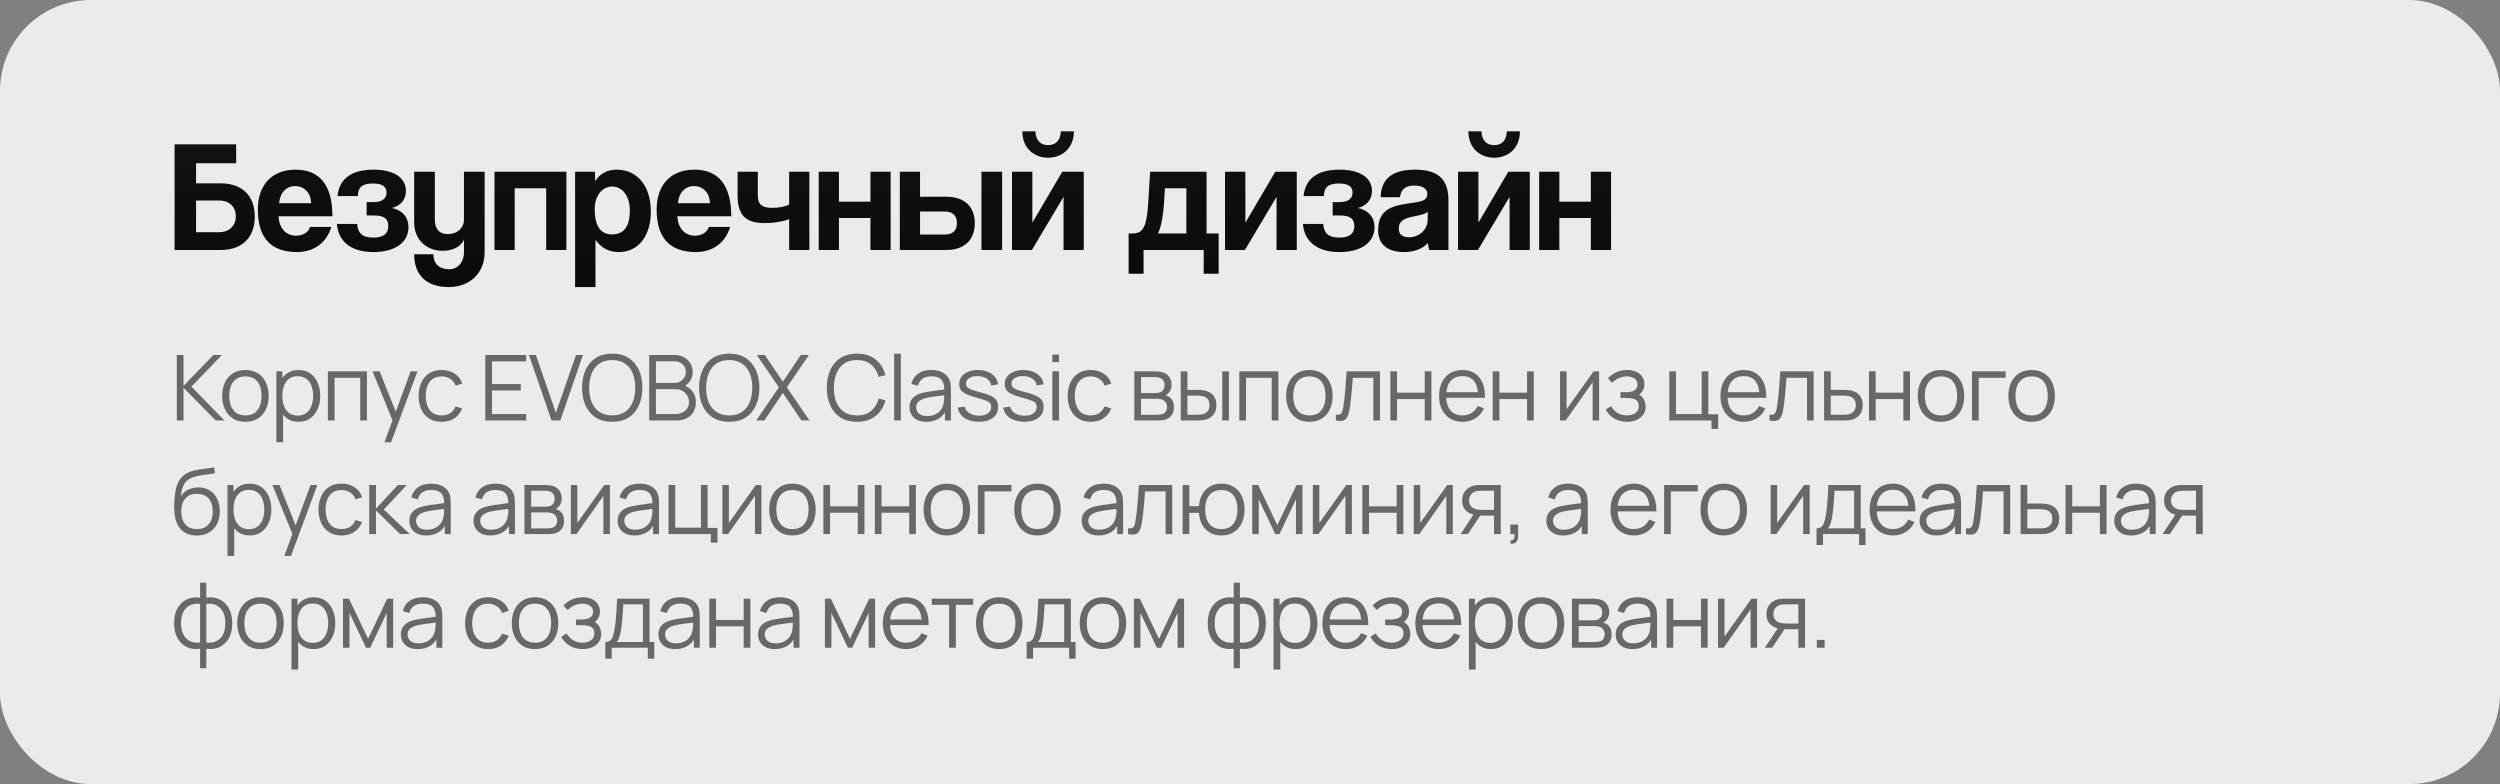 <?xml version="1.0" encoding="UTF-8"?> <svg xmlns="http://www.w3.org/2000/svg" width="220" height="69" viewBox="0 0 220 69" fill="none"><rect x="0" y="0" width="220" height="69" fill="#808080" stroke="none"/><rect width="220" height="69" rx="8" fill="#EBEAED"></rect><path d="M17.254 16.134H19.41C21.272 16.134 22.42 17.184 22.42 19.06C22.42 20.936 21.272 22 19.41 22H15.364V12.704H20.782V14.37H17.254V16.134ZM19.284 17.646H17.254V20.432H19.284C20.18 20.432 20.754 19.858 20.754 19.032C20.754 18.22 20.208 17.646 19.284 17.646ZM24.564 17.884H27.378C27.351 16.862 26.678 16.372 25.965 16.372C25.236 16.372 24.634 16.932 24.564 17.884ZM29.255 19.032H24.509C24.564 20.068 25.152 20.74 26.049 20.74C26.637 20.74 27.154 20.446 27.28 19.97H29.157C28.736 21.384 27.602 22.182 26.133 22.182C23.837 22.182 22.689 20.922 22.689 18.43C22.689 16.302 23.907 14.93 26.02 14.93C28.134 14.93 29.255 16.302 29.255 19.032ZM32.894 18.962H32.264V17.786H32.852C33.523 17.786 34.014 17.548 34.014 16.946C34.014 16.4 33.608 16.148 32.809 16.148C31.858 16.148 31.494 16.498 31.494 17.254H29.701C29.828 15.966 30.654 14.93 32.865 14.93C34.783 14.93 35.721 15.714 35.721 16.806C35.721 17.576 35.245 18.108 34.489 18.304C35.273 18.458 35.946 19.004 35.946 19.998C35.946 21.342 34.755 22.182 32.865 22.182C30.64 22.182 29.744 21.02 29.645 19.704H31.438C31.48 20.474 31.843 20.908 32.852 20.908C33.621 20.908 34.167 20.656 34.167 19.886C34.167 19.214 33.761 18.962 32.894 18.962ZM40.828 22.21V21.09C40.576 21.706 39.82 22.07 38.966 22.07C37.524 22.07 36.446 21.09 36.446 19.578V15.112H38.266V19.312C38.266 20.166 38.658 20.6 39.428 20.6C40.254 20.6 40.828 20.054 40.828 19.312V15.112H42.648V22.182C42.648 24.128 41.248 25.262 39.484 25.262C37.468 25.262 36.446 24.156 36.446 22.378H38.14C38.14 23.19 38.616 23.694 39.568 23.694C40.226 23.694 40.828 23.12 40.828 22.21ZM45.293 22H43.515V15.112H49.843V22H48.065V16.568H45.293V22ZM53.858 20.628C54.922 20.628 55.426 19.914 55.426 18.5C55.426 17.268 54.782 16.414 53.872 16.414C53.004 16.414 52.332 17.226 52.332 18.388C52.332 19.886 52.85 20.628 53.858 20.628ZM52.402 25.262H50.61V15.112H52.36L52.374 15.952C52.808 15.252 53.452 14.93 54.292 14.93C56.028 14.93 57.274 16.302 57.274 18.626C57.274 20.712 56.224 22.182 54.446 22.182C53.592 22.182 52.92 21.832 52.402 21.104V25.262ZM59.66 17.884H62.474C62.446 16.862 61.774 16.372 61.06 16.372C60.332 16.372 59.73 16.932 59.66 17.884ZM64.35 19.032H59.604C59.66 20.068 60.248 20.74 61.144 20.74C61.732 20.74 62.25 20.446 62.376 19.97H64.252C63.832 21.384 62.698 22.182 61.228 22.182C58.932 22.182 57.784 20.922 57.784 18.43C57.784 16.302 59.002 14.93 61.116 14.93C63.23 14.93 64.35 16.302 64.35 19.032ZM71.223 22H69.445V19.284C68.899 19.494 68.143 19.634 67.345 19.634C65.861 19.634 64.909 19.172 64.909 17.226V15.112H66.687V17.198C66.687 18.066 67.149 18.29 67.947 18.29C68.507 18.29 69.053 18.192 69.445 18.01V15.112H71.223V22ZM73.827 22H72.049V15.112H73.827V17.744H76.599V15.112H78.377V22H76.599V19.186H73.827V22ZM79.185 15.112H80.963V17.31H83.259C84.827 17.31 85.779 18.136 85.779 19.634C85.779 21.16 84.827 22 83.259 22H79.185V15.112ZM83.147 18.612H80.963V20.642H83.147C83.819 20.642 84.211 20.292 84.211 19.634C84.211 18.962 83.819 18.612 83.147 18.612ZM88.187 22H86.367V15.112H88.187V22ZM93.354 11.556H94.502C94.502 13.11 93.396 13.88 92.234 13.88C91.072 13.88 89.966 13.11 89.966 11.556H91.114C91.142 12.326 91.548 12.774 92.234 12.774C92.92 12.774 93.326 12.326 93.354 11.556ZM90.806 22H89.056V15.112H90.848V19.592L93.48 15.112H95.37V22H93.592V17.324L90.806 22ZM100.634 24.086H99.318V20.544H99.612C100.536 20.544 100.914 20.152 101.054 17.702L101.208 15.112H106.178V20.544H107.242V24.086H105.926V22H100.634V24.086ZM104.4 16.568H102.51L102.44 17.8C102.384 18.738 102.202 19.998 101.894 20.544H104.4V16.568ZM109.551 22H107.801V15.112H109.593V19.592L112.225 15.112H114.115V22H112.337V17.324L109.551 22ZM117.905 18.962H117.275V17.786H117.863C118.535 17.786 119.025 17.548 119.025 16.946C119.025 16.4 118.619 16.148 117.821 16.148C116.869 16.148 116.505 16.498 116.505 17.254H114.713C114.839 15.966 115.665 14.93 117.877 14.93C119.795 14.93 120.733 15.714 120.733 16.806C120.733 17.576 120.257 18.108 119.501 18.304C120.285 18.458 120.957 19.004 120.957 19.998C120.957 21.342 119.767 22.182 117.877 22.182C115.651 22.182 114.755 21.02 114.657 19.704H116.449C116.491 20.474 116.855 20.908 117.863 20.908C118.633 20.908 119.179 20.656 119.179 19.886C119.179 19.214 118.773 18.962 117.905 18.962ZM125.63 19.382L125.644 18.626C125.462 18.808 125.14 18.906 124.468 19.032C123.432 19.228 123.096 19.522 123.096 20.11C123.096 20.628 123.404 20.88 123.978 20.88C124.916 20.88 125.616 20.194 125.63 19.382ZM127.464 22H125.77C125.714 21.832 125.672 21.594 125.658 21.384C125.224 21.86 124.496 22.182 123.572 22.182C122.004 22.182 121.276 21.412 121.276 20.292C121.276 18.304 122.606 18.08 124.44 17.828C125.35 17.702 125.602 17.52 125.602 17.044C125.602 16.596 125.154 16.33 124.44 16.33C123.614 16.33 123.278 16.736 123.194 17.352H121.5C121.528 15.924 122.312 14.93 124.524 14.93C126.708 14.93 127.464 15.91 127.464 17.646V22ZM132.606 11.556H133.754C133.754 13.11 132.648 13.88 131.486 13.88C130.324 13.88 129.218 13.11 129.218 11.556H130.366C130.394 12.326 130.8 12.774 131.486 12.774C132.172 12.774 132.578 12.326 132.606 11.556ZM130.058 22H128.308V15.112H130.1V19.592L132.732 15.112H134.622V22H132.844V17.324L130.058 22ZM137.223 22H135.445V15.112H137.223V17.744H139.995V15.112H141.773V22H139.995V19.186H137.223V22Z" fill="url(#paint0_linear_1175_457)"></path><path opacity="0.6" d="M15.56 37V31.24H16.148V33.96L18.776 31.24H19.528L16.844 34.02L19.748 37H18.98L16.148 34.12V37H15.56ZM21.594 37.12C21.164 37.12 20.798 37.023 20.494 36.828C20.19 36.633 19.956 36.364 19.794 36.02C19.631 35.676 19.55 35.281 19.55 34.836C19.55 34.383 19.632 33.985 19.798 33.644C19.963 33.303 20.198 33.037 20.502 32.848C20.808 32.656 21.172 32.56 21.594 32.56C22.026 32.56 22.394 32.657 22.698 32.852C23.004 33.044 23.238 33.312 23.398 33.656C23.56 33.997 23.642 34.391 23.642 34.836C23.642 35.289 23.56 35.688 23.398 36.032C23.235 36.373 23 36.64 22.694 36.832C22.387 37.024 22.02 37.12 21.594 37.12ZM21.594 36.556C22.074 36.556 22.431 36.397 22.666 36.08C22.9 35.76 23.018 35.345 23.018 34.836C23.018 34.313 22.899 33.897 22.662 33.588C22.427 33.279 22.071 33.124 21.594 33.124C21.271 33.124 21.004 33.197 20.794 33.344C20.586 33.488 20.43 33.689 20.326 33.948C20.224 34.204 20.174 34.5 20.174 34.836C20.174 35.356 20.294 35.773 20.534 36.088C20.774 36.4 21.127 36.556 21.594 36.556ZM26.264 37.12C25.867 37.12 25.531 37.02 25.256 36.82C24.981 36.617 24.773 36.344 24.632 36C24.491 35.653 24.42 35.265 24.42 34.836C24.42 34.399 24.491 34.009 24.632 33.668C24.776 33.324 24.987 33.053 25.264 32.856C25.541 32.659 25.883 32.56 26.288 32.56C26.683 32.56 27.021 32.66 27.304 32.86C27.587 33.06 27.803 33.332 27.952 33.676C28.104 34.02 28.18 34.407 28.18 34.836C28.18 35.268 28.104 35.656 27.952 36C27.8 36.344 27.581 36.617 27.296 36.82C27.011 37.02 26.667 37.12 26.264 37.12ZM24.32 38.92V32.68H24.848V35.932H24.912V38.92H24.32ZM26.204 36.572C26.505 36.572 26.756 36.496 26.956 36.344C27.156 36.192 27.305 35.985 27.404 35.724C27.505 35.46 27.556 35.164 27.556 34.836C27.556 34.511 27.507 34.217 27.408 33.956C27.309 33.695 27.159 33.488 26.956 33.336C26.756 33.184 26.501 33.108 26.192 33.108C25.891 33.108 25.64 33.181 25.44 33.328C25.243 33.475 25.095 33.679 24.996 33.94C24.897 34.199 24.848 34.497 24.848 34.836C24.848 35.169 24.897 35.468 24.996 35.732C25.095 35.993 25.244 36.199 25.444 36.348C25.644 36.497 25.897 36.572 26.204 36.572ZM28.854 37V32.68H32.29V37H31.702V33.244H29.442V37H28.854ZM33.829 38.92L34.665 36.652L34.677 37.324L32.785 32.68H33.409L34.961 36.564H34.705L36.137 32.68H36.737L34.417 38.92H33.829ZM38.868 37.12C38.433 37.12 38.065 37.023 37.764 36.828C37.462 36.633 37.233 36.365 37.076 36.024C36.921 35.68 36.841 35.285 36.836 34.84C36.841 34.387 36.924 33.989 37.084 33.648C37.244 33.304 37.474 33.037 37.776 32.848C38.077 32.656 38.442 32.56 38.872 32.56C39.309 32.56 39.689 32.667 40.012 32.88C40.337 33.093 40.56 33.385 40.68 33.756L40.104 33.94C40.002 33.681 39.841 33.481 39.62 33.34C39.401 33.196 39.15 33.124 38.868 33.124C38.55 33.124 38.288 33.197 38.08 33.344C37.872 33.488 37.717 33.689 37.616 33.948C37.514 34.207 37.462 34.504 37.46 34.84C37.465 35.357 37.585 35.773 37.82 36.088C38.054 36.4 38.404 36.556 38.868 36.556C39.161 36.556 39.41 36.489 39.616 36.356C39.824 36.22 39.981 36.023 40.088 35.764L40.68 35.94C40.52 36.324 40.285 36.617 39.976 36.82C39.666 37.02 39.297 37.12 38.868 37.12ZM42.707 37V31.24H46.307V31.804H43.295V33.796H45.827V34.36H43.295V36.436H46.307V37H42.707ZM48.533 37L46.549 31.24H47.161L48.917 36.332L50.685 31.24H51.297L49.313 37H48.533ZM53.873 37.12C53.3 37.12 52.816 36.993 52.421 36.74C52.027 36.484 51.728 36.131 51.525 35.68C51.323 35.229 51.221 34.709 51.221 34.12C51.221 33.531 51.323 33.011 51.525 32.56C51.728 32.109 52.027 31.757 52.421 31.504C52.816 31.248 53.3 31.12 53.873 31.12C54.449 31.12 54.933 31.248 55.325 31.504C55.72 31.757 56.019 32.109 56.221 32.56C56.427 33.011 56.529 33.531 56.529 34.12C56.529 34.709 56.427 35.229 56.221 35.68C56.019 36.131 55.72 36.484 55.325 36.74C54.933 36.993 54.449 37.12 53.873 37.12ZM53.873 36.556C54.324 36.556 54.7 36.453 55.001 36.248C55.303 36.043 55.528 35.757 55.677 35.392C55.829 35.024 55.905 34.6 55.905 34.12C55.905 33.64 55.829 33.217 55.677 32.852C55.528 32.487 55.303 32.201 55.001 31.996C54.7 31.791 54.324 31.687 53.873 31.684C53.423 31.684 53.048 31.787 52.749 31.992C52.451 32.197 52.225 32.484 52.073 32.852C51.924 33.217 51.848 33.64 51.845 34.12C51.843 34.6 51.916 35.023 52.065 35.388C52.217 35.751 52.444 36.036 52.745 36.244C53.047 36.449 53.423 36.553 53.873 36.556ZM57.13 37V31.24H59.354C59.677 31.24 59.958 31.307 60.198 31.44C60.438 31.573 60.625 31.753 60.758 31.98C60.892 32.204 60.958 32.452 60.958 32.724C60.958 33.033 60.876 33.309 60.71 33.552C60.545 33.792 60.324 33.959 60.046 34.052L60.038 33.856C60.412 33.963 60.705 34.149 60.918 34.416C61.132 34.683 61.238 35.005 61.238 35.384C61.238 35.717 61.168 36.005 61.026 36.248C60.885 36.488 60.686 36.673 60.43 36.804C60.174 36.935 59.877 37 59.538 37H57.13ZM57.722 36.436H59.394C59.629 36.436 59.84 36.395 60.026 36.312C60.213 36.227 60.36 36.107 60.466 35.952C60.576 35.797 60.63 35.611 60.63 35.392C60.63 35.179 60.581 34.987 60.482 34.816C60.384 34.645 60.249 34.509 60.078 34.408C59.91 34.304 59.718 34.252 59.502 34.252H57.722V36.436ZM57.722 33.696H59.35C59.534 33.696 59.702 33.655 59.854 33.572C60.006 33.487 60.126 33.371 60.214 33.224C60.305 33.077 60.35 32.908 60.35 32.716C60.35 32.444 60.256 32.223 60.066 32.052C59.88 31.881 59.641 31.796 59.35 31.796H57.722V33.696ZM64.169 37.12C63.595 37.12 63.111 36.993 62.717 36.74C62.322 36.484 62.023 36.131 61.821 35.68C61.618 35.229 61.517 34.709 61.517 34.12C61.517 33.531 61.618 33.011 61.821 32.56C62.023 32.109 62.322 31.757 62.717 31.504C63.111 31.248 63.595 31.12 64.169 31.12C64.745 31.12 65.229 31.248 65.621 31.504C66.015 31.757 66.314 32.109 66.517 32.56C66.722 33.011 66.825 33.531 66.825 34.12C66.825 34.709 66.722 35.229 66.517 35.68C66.314 36.131 66.015 36.484 65.621 36.74C65.229 36.993 64.745 37.12 64.169 37.12ZM64.169 36.556C64.619 36.556 64.995 36.453 65.297 36.248C65.598 36.043 65.823 35.757 65.973 35.392C66.125 35.024 66.201 34.6 66.201 34.12C66.201 33.64 66.125 33.217 65.973 32.852C65.823 32.487 65.598 32.201 65.297 31.996C64.995 31.791 64.619 31.687 64.169 31.684C63.718 31.684 63.343 31.787 63.045 31.992C62.746 32.197 62.521 32.484 62.369 32.852C62.219 33.217 62.143 33.64 62.141 34.12C62.138 34.6 62.211 35.023 62.361 35.388C62.513 35.751 62.739 36.036 63.041 36.244C63.342 36.449 63.718 36.553 64.169 36.556ZM66.547 37L68.543 34.084L66.599 31.24H67.311L68.891 33.592L70.471 31.24H71.187L69.243 34.084L71.235 37H70.523L68.891 34.58L67.263 37H66.547ZM75.412 37.12C74.839 37.12 74.355 36.993 73.96 36.74C73.566 36.484 73.267 36.131 73.064 35.68C72.862 35.229 72.76 34.709 72.76 34.12C72.76 33.531 72.862 33.011 73.064 32.56C73.267 32.109 73.566 31.757 73.96 31.504C74.355 31.248 74.839 31.12 75.412 31.12C76.082 31.12 76.628 31.292 77.052 31.636C77.476 31.977 77.767 32.436 77.924 33.012L77.324 33.168C77.202 32.712 76.982 32.351 76.664 32.084C76.347 31.817 75.93 31.684 75.412 31.684C74.962 31.684 74.587 31.787 74.288 31.992C73.99 32.197 73.764 32.484 73.612 32.852C73.463 33.217 73.386 33.64 73.38 34.12C73.378 34.6 73.451 35.023 73.6 35.388C73.752 35.753 73.979 36.04 74.28 36.248C74.584 36.453 74.962 36.556 75.412 36.556C75.93 36.556 76.347 36.423 76.664 36.156C76.982 35.887 77.202 35.525 77.324 35.072L77.924 35.228C77.767 35.804 77.476 36.264 77.052 36.608C76.628 36.949 76.082 37.12 75.412 37.12ZM78.687 37V31.12H79.275V37H78.687ZM81.51 37.12C81.185 37.12 80.911 37.061 80.69 36.944C80.471 36.827 80.307 36.671 80.198 36.476C80.089 36.281 80.034 36.069 80.034 35.84C80.034 35.605 80.081 35.405 80.174 35.24C80.27 35.072 80.399 34.935 80.562 34.828C80.727 34.721 80.918 34.64 81.134 34.584C81.353 34.531 81.594 34.484 81.858 34.444C82.125 34.401 82.385 34.365 82.638 34.336C82.894 34.304 83.118 34.273 83.31 34.244L83.102 34.372C83.11 33.945 83.027 33.629 82.854 33.424C82.681 33.219 82.379 33.116 81.95 33.116C81.654 33.116 81.403 33.183 81.198 33.316C80.995 33.449 80.853 33.66 80.77 33.948L80.198 33.78C80.297 33.393 80.495 33.093 80.794 32.88C81.093 32.667 81.481 32.56 81.958 32.56C82.353 32.56 82.687 32.635 82.962 32.784C83.239 32.931 83.435 33.144 83.55 33.424C83.603 33.549 83.638 33.689 83.654 33.844C83.67 33.999 83.678 34.156 83.678 34.316V37H83.154V35.916L83.306 35.98C83.159 36.351 82.931 36.633 82.622 36.828C82.313 37.023 81.942 37.12 81.51 37.12ZM81.578 36.612C81.853 36.612 82.093 36.563 82.298 36.464C82.503 36.365 82.669 36.231 82.794 36.06C82.919 35.887 83.001 35.692 83.038 35.476C83.07 35.337 83.087 35.185 83.09 35.02C83.093 34.852 83.094 34.727 83.094 34.644L83.318 34.76C83.118 34.787 82.901 34.813 82.666 34.84C82.434 34.867 82.205 34.897 81.978 34.932C81.754 34.967 81.551 35.008 81.37 35.056C81.247 35.091 81.129 35.14 81.014 35.204C80.899 35.265 80.805 35.348 80.73 35.452C80.658 35.556 80.622 35.685 80.622 35.84C80.622 35.965 80.653 36.087 80.714 36.204C80.778 36.321 80.879 36.419 81.018 36.496C81.159 36.573 81.346 36.612 81.578 36.612ZM86.131 37.116C85.625 37.116 85.207 37.007 84.879 36.788C84.554 36.569 84.354 36.265 84.279 35.876L84.879 35.776C84.943 36.021 85.089 36.217 85.315 36.364C85.545 36.508 85.827 36.58 86.163 36.58C86.491 36.58 86.75 36.512 86.939 36.376C87.129 36.237 87.223 36.049 87.223 35.812C87.223 35.679 87.193 35.571 87.131 35.488C87.073 35.403 86.951 35.324 86.767 35.252C86.583 35.18 86.309 35.095 85.943 34.996C85.551 34.889 85.245 34.783 85.023 34.676C84.802 34.569 84.645 34.447 84.551 34.308C84.458 34.167 84.411 33.995 84.411 33.792C84.411 33.547 84.481 33.332 84.619 33.148C84.758 32.961 84.95 32.817 85.195 32.716C85.441 32.612 85.726 32.56 86.051 32.56C86.377 32.56 86.667 32.613 86.923 32.72C87.182 32.824 87.39 32.971 87.547 33.16C87.705 33.349 87.798 33.569 87.827 33.82L87.227 33.928C87.187 33.675 87.061 33.475 86.847 33.328C86.637 33.179 86.369 33.101 86.043 33.096C85.737 33.088 85.487 33.147 85.295 33.272C85.103 33.395 85.007 33.559 85.007 33.764C85.007 33.879 85.042 33.977 85.111 34.06C85.181 34.14 85.306 34.216 85.487 34.288C85.671 34.36 85.933 34.439 86.271 34.524C86.669 34.625 86.981 34.732 87.207 34.844C87.434 34.956 87.595 35.088 87.691 35.24C87.787 35.392 87.835 35.58 87.835 35.804C87.835 36.212 87.683 36.533 87.379 36.768C87.078 37 86.662 37.116 86.131 37.116ZM90.135 37.116C89.628 37.116 89.21 37.007 88.882 36.788C88.557 36.569 88.357 36.265 88.282 35.876L88.882 35.776C88.947 36.021 89.092 36.217 89.319 36.364C89.548 36.508 89.831 36.58 90.166 36.58C90.495 36.58 90.753 36.512 90.942 36.376C91.132 36.237 91.227 36.049 91.227 35.812C91.227 35.679 91.196 35.571 91.135 35.488C91.076 35.403 90.954 35.324 90.77 35.252C90.587 35.18 90.312 35.095 89.947 34.996C89.555 34.889 89.248 34.783 89.026 34.676C88.805 34.569 88.648 34.447 88.555 34.308C88.461 34.167 88.415 33.995 88.415 33.792C88.415 33.547 88.484 33.332 88.623 33.148C88.761 32.961 88.953 32.817 89.198 32.716C89.444 32.612 89.729 32.56 90.055 32.56C90.38 32.56 90.671 32.613 90.927 32.72C91.185 32.824 91.393 32.971 91.55 33.16C91.708 33.349 91.801 33.569 91.831 33.82L91.231 33.928C91.191 33.675 91.064 33.475 90.85 33.328C90.64 33.179 90.372 33.101 90.046 33.096C89.74 33.088 89.49 33.147 89.299 33.272C89.106 33.395 89.01 33.559 89.01 33.764C89.01 33.879 89.045 33.977 89.115 34.06C89.184 34.14 89.309 34.216 89.49 34.288C89.674 34.36 89.936 34.439 90.275 34.524C90.672 34.625 90.984 34.732 91.21 34.844C91.437 34.956 91.599 35.088 91.695 35.24C91.79 35.392 91.838 35.58 91.838 35.804C91.838 36.212 91.686 36.533 91.382 36.768C91.081 37 90.665 37.116 90.135 37.116ZM92.606 31.86V31.2H93.194V31.86H92.606ZM92.606 37V32.68H93.194V37H92.606ZM95.985 37.12C95.55 37.12 95.182 37.023 94.881 36.828C94.579 36.633 94.35 36.365 94.193 36.024C94.038 35.68 93.958 35.285 93.953 34.84C93.958 34.387 94.041 33.989 94.201 33.648C94.361 33.304 94.591 33.037 94.893 32.848C95.194 32.656 95.559 32.56 95.989 32.56C96.426 32.56 96.806 32.667 97.129 32.88C97.454 33.093 97.677 33.385 97.797 33.756L97.221 33.94C97.12 33.681 96.958 33.481 96.737 33.34C96.518 33.196 96.267 33.124 95.985 33.124C95.668 33.124 95.405 33.197 95.197 33.344C94.989 33.488 94.834 33.689 94.733 33.948C94.632 34.207 94.579 34.504 94.577 34.84C94.582 35.357 94.702 35.773 94.937 36.088C95.171 36.4 95.521 36.556 95.985 36.556C96.278 36.556 96.528 36.489 96.733 36.356C96.941 36.22 97.098 36.023 97.205 35.764L97.797 35.94C97.637 36.324 97.402 36.617 97.093 36.82C96.784 37.02 96.414 37.12 95.985 37.12ZM99.82 37V32.68H101.6C101.691 32.68 101.8 32.685 101.928 32.696C102.059 32.707 102.18 32.727 102.292 32.756C102.535 32.82 102.729 32.951 102.876 33.148C103.025 33.345 103.1 33.583 103.1 33.86C103.1 34.015 103.076 34.153 103.028 34.276C102.983 34.396 102.917 34.5 102.832 34.588C102.792 34.633 102.748 34.673 102.7 34.708C102.652 34.74 102.605 34.767 102.56 34.788C102.645 34.804 102.737 34.841 102.836 34.9C102.991 34.991 103.108 35.113 103.188 35.268C103.268 35.42 103.308 35.605 103.308 35.824C103.308 36.12 103.237 36.361 103.096 36.548C102.955 36.735 102.765 36.863 102.528 36.932C102.421 36.961 102.305 36.98 102.18 36.988C102.057 36.996 101.941 37 101.832 37H99.82ZM100.412 36.5H101.804C101.86 36.5 101.931 36.496 102.016 36.488C102.101 36.477 102.177 36.464 102.244 36.448C102.401 36.408 102.516 36.328 102.588 36.208C102.663 36.085 102.7 35.952 102.7 35.808C102.7 35.619 102.644 35.464 102.532 35.344C102.423 35.221 102.276 35.147 102.092 35.12C102.031 35.107 101.967 35.099 101.9 35.096C101.833 35.093 101.773 35.092 101.72 35.092H100.412V36.5ZM100.412 34.588H101.62C101.689 34.588 101.767 34.584 101.852 34.576C101.94 34.565 102.016 34.548 102.08 34.524C102.219 34.476 102.32 34.393 102.384 34.276C102.451 34.159 102.484 34.031 102.484 33.892C102.484 33.74 102.448 33.607 102.376 33.492C102.307 33.377 102.201 33.297 102.06 33.252C101.964 33.217 101.86 33.197 101.748 33.192C101.639 33.187 101.569 33.184 101.54 33.184H100.412V34.588ZM103.909 37L103.901 32.68H104.493V34.308H105.245C105.371 34.308 105.493 34.311 105.613 34.316C105.733 34.321 105.841 34.332 105.937 34.348C106.151 34.391 106.34 34.463 106.505 34.564C106.671 34.665 106.801 34.805 106.897 34.984C106.993 35.16 107.041 35.383 107.041 35.652C107.041 36.023 106.945 36.315 106.753 36.528C106.561 36.741 106.32 36.88 106.029 36.944C105.92 36.968 105.801 36.984 105.673 36.992C105.545 36.997 105.42 37 105.297 37H103.909ZM104.493 36.496H105.273C105.361 36.496 105.461 36.493 105.573 36.488C105.685 36.483 105.784 36.468 105.869 36.444C106.013 36.404 106.143 36.324 106.257 36.204C106.375 36.081 106.433 35.897 106.433 35.652C106.433 35.409 106.377 35.227 106.265 35.104C106.153 34.979 106.004 34.896 105.817 34.856C105.732 34.837 105.641 34.825 105.545 34.82C105.452 34.815 105.361 34.812 105.273 34.812H104.493V36.496ZM107.557 37V32.68H108.145V37H107.557ZM109.061 37V32.68H112.497V37H111.909V33.244H109.649V37H109.061ZM115.223 37.12C114.794 37.12 114.427 37.023 114.123 36.828C113.819 36.633 113.586 36.364 113.423 36.02C113.261 35.676 113.179 35.281 113.179 34.836C113.179 34.383 113.262 33.985 113.427 33.644C113.593 33.303 113.827 33.037 114.131 32.848C114.438 32.656 114.802 32.56 115.223 32.56C115.655 32.56 116.023 32.657 116.327 32.852C116.634 33.044 116.867 33.312 117.027 33.656C117.19 33.997 117.271 34.391 117.271 34.836C117.271 35.289 117.19 35.688 117.027 36.032C116.865 36.373 116.63 36.64 116.323 36.832C116.017 37.024 115.65 37.12 115.223 37.12ZM115.223 36.556C115.703 36.556 116.061 36.397 116.295 36.08C116.53 35.76 116.647 35.345 116.647 34.836C116.647 34.313 116.529 33.897 116.291 33.588C116.057 33.279 115.701 33.124 115.223 33.124C114.901 33.124 114.634 33.197 114.423 33.344C114.215 33.488 114.059 33.689 113.955 33.948C113.854 34.204 113.803 34.5 113.803 34.836C113.803 35.356 113.923 35.773 114.163 36.088C114.403 36.4 114.757 36.556 115.223 36.556ZM117.554 37V36.484C117.714 36.513 117.835 36.507 117.918 36.464C118.003 36.419 118.066 36.344 118.106 36.24C118.146 36.133 118.179 36.001 118.206 35.844C118.248 35.583 118.287 35.295 118.322 34.98C118.356 34.665 118.387 34.319 118.414 33.94C118.443 33.559 118.472 33.139 118.502 32.68H121.438V37H120.854V33.244H119.046C119.027 33.527 119.006 33.808 118.982 34.088C118.958 34.368 118.932 34.637 118.906 34.896C118.882 35.152 118.855 35.388 118.826 35.604C118.796 35.82 118.766 36.007 118.734 36.164C118.686 36.401 118.622 36.591 118.542 36.732C118.464 36.873 118.348 36.967 118.194 37.012C118.039 37.057 117.826 37.053 117.554 37ZM122.351 37V32.68H122.939V34.556H125.375V32.68H125.963V37H125.375V35.12H122.939V37H122.351ZM128.71 37.12C128.289 37.12 127.923 37.027 127.614 36.84C127.307 36.653 127.069 36.391 126.898 36.052C126.727 35.713 126.642 35.316 126.642 34.86C126.642 34.388 126.726 33.98 126.894 33.636C127.062 33.292 127.298 33.027 127.602 32.84C127.909 32.653 128.27 32.56 128.686 32.56C129.113 32.56 129.477 32.659 129.778 32.856C130.079 33.051 130.307 33.331 130.462 33.696C130.617 34.061 130.687 34.497 130.674 35.004H130.074V34.796C130.063 34.236 129.942 33.813 129.71 33.528C129.481 33.243 129.145 33.1 128.702 33.1C128.238 33.1 127.882 33.251 127.634 33.552C127.389 33.853 127.266 34.283 127.266 34.84C127.266 35.384 127.389 35.807 127.634 36.108C127.882 36.407 128.233 36.556 128.686 36.556C128.995 36.556 129.265 36.485 129.494 36.344C129.726 36.2 129.909 35.993 130.042 35.724L130.59 35.936C130.419 36.312 130.167 36.604 129.834 36.812C129.503 37.017 129.129 37.12 128.71 37.12ZM127.058 35.004V34.512H130.358V35.004H127.058ZM131.358 37V32.68H131.946V34.556H134.382V32.68H134.97V37H134.382V35.12H131.946V37H131.358ZM140.722 32.68V37H140.15V33.636L137.782 37H137.286V32.68H137.858V36.016L140.23 32.68H140.722ZM143.2 37.12C142.766 37.12 142.386 37.025 142.06 36.836C141.738 36.644 141.483 36.379 141.296 36.04L141.768 35.74C141.926 36.007 142.122 36.209 142.356 36.348C142.591 36.487 142.86 36.556 143.164 36.556C143.482 36.556 143.736 36.483 143.928 36.336C144.12 36.189 144.216 35.988 144.216 35.732C144.216 35.556 144.175 35.416 144.092 35.312C144.012 35.208 143.89 35.133 143.724 35.088C143.562 35.043 143.358 35.02 143.112 35.02H142.6V34.516H143.104C143.403 34.516 143.643 34.463 143.824 34.356C144.008 34.247 144.1 34.076 144.1 33.844C144.1 33.599 144.008 33.417 143.824 33.3C143.643 33.18 143.426 33.12 143.172 33.12C142.916 33.12 142.674 33.173 142.444 33.28C142.218 33.384 142.027 33.519 141.872 33.684L141.496 33.288C141.712 33.051 141.964 32.871 142.252 32.748C142.543 32.623 142.864 32.56 143.216 32.56C143.494 32.56 143.744 32.609 143.968 32.708C144.195 32.804 144.374 32.945 144.504 33.132C144.638 33.319 144.704 33.543 144.704 33.804C144.704 34.049 144.644 34.261 144.524 34.44C144.407 34.619 144.24 34.767 144.024 34.884L143.992 34.664C144.179 34.699 144.334 34.773 144.456 34.888C144.579 35.003 144.67 35.14 144.728 35.3C144.787 35.46 144.816 35.623 144.816 35.788C144.816 36.063 144.744 36.3 144.6 36.5C144.459 36.697 144.266 36.851 144.02 36.96C143.778 37.067 143.504 37.12 143.2 37.12ZM150.613 37.748V37H146.897V32.68H147.485V36.436H149.745V32.68H150.333V36.456H151.201V37.748H150.613ZM153.466 37.12C153.045 37.12 152.679 37.027 152.37 36.84C152.063 36.653 151.825 36.391 151.654 36.052C151.483 35.713 151.398 35.316 151.398 34.86C151.398 34.388 151.482 33.98 151.65 33.636C151.818 33.292 152.054 33.027 152.358 32.84C152.665 32.653 153.026 32.56 153.442 32.56C153.869 32.56 154.233 32.659 154.534 32.856C154.835 33.051 155.063 33.331 155.218 33.696C155.373 34.061 155.443 34.497 155.43 35.004H154.83V34.796C154.819 34.236 154.698 33.813 154.466 33.528C154.237 33.243 153.901 33.1 153.458 33.1C152.994 33.1 152.638 33.251 152.39 33.552C152.145 33.853 152.022 34.283 152.022 34.84C152.022 35.384 152.145 35.807 152.39 36.108C152.638 36.407 152.989 36.556 153.442 36.556C153.751 36.556 154.021 36.485 154.25 36.344C154.482 36.2 154.665 35.993 154.798 35.724L155.346 35.936C155.175 36.312 154.923 36.604 154.59 36.812C154.259 37.017 153.885 37.12 153.466 37.12ZM151.814 35.004V34.512H155.114V35.004H151.814ZM155.718 37V36.484C155.878 36.513 155.999 36.507 156.082 36.464C156.167 36.419 156.23 36.344 156.27 36.24C156.31 36.133 156.343 36.001 156.37 35.844C156.412 35.583 156.451 35.295 156.486 34.98C156.52 34.665 156.551 34.319 156.578 33.94C156.607 33.559 156.636 33.139 156.666 32.68H159.602V37H159.018V33.244H157.21C157.191 33.527 157.17 33.808 157.146 34.088C157.122 34.368 157.096 34.637 157.07 34.896C157.046 35.152 157.019 35.388 156.99 35.604C156.96 35.82 156.93 36.007 156.898 36.164C156.85 36.401 156.786 36.591 156.706 36.732C156.628 36.873 156.512 36.967 156.358 37.012C156.203 37.057 155.99 37.053 155.718 37ZM160.523 37L160.515 32.68H161.107V34.308H162.119C162.245 34.308 162.367 34.311 162.487 34.316C162.61 34.321 162.718 34.332 162.811 34.348C163.025 34.388 163.214 34.459 163.379 34.56C163.547 34.661 163.678 34.801 163.771 34.98C163.867 35.159 163.915 35.383 163.915 35.652C163.915 36.023 163.819 36.315 163.627 36.528C163.438 36.741 163.198 36.88 162.907 36.944C162.798 36.968 162.679 36.984 162.551 36.992C162.423 36.997 162.297 37 162.171 37H160.523ZM161.107 36.496H162.147C162.238 36.496 162.339 36.493 162.451 36.488C162.563 36.483 162.662 36.468 162.747 36.444C162.889 36.404 163.017 36.324 163.131 36.204C163.249 36.081 163.307 35.897 163.307 35.652C163.307 35.409 163.251 35.227 163.139 35.104C163.027 34.979 162.878 34.896 162.691 34.856C162.609 34.837 162.519 34.825 162.423 34.82C162.327 34.815 162.235 34.812 162.147 34.812H161.107V36.496ZM164.472 37V32.68H165.06V34.556H167.496V32.68H168.084V37H167.496V35.12H165.06V37H164.472ZM170.806 37.12C170.377 37.12 170.01 37.023 169.706 36.828C169.402 36.633 169.169 36.364 169.006 36.02C168.844 35.676 168.762 35.281 168.762 34.836C168.762 34.383 168.845 33.985 169.01 33.644C169.176 33.303 169.41 33.037 169.714 32.848C170.021 32.656 170.385 32.56 170.806 32.56C171.238 32.56 171.606 32.657 171.91 32.852C172.217 33.044 172.45 33.312 172.61 33.656C172.773 33.997 172.854 34.391 172.854 34.836C172.854 35.289 172.773 35.688 172.61 36.032C172.448 36.373 172.213 36.64 171.906 36.832C171.6 37.024 171.233 37.12 170.806 37.12ZM170.806 36.556C171.286 36.556 171.644 36.397 171.878 36.08C172.113 35.76 172.23 35.345 172.23 34.836C172.23 34.313 172.112 33.897 171.874 33.588C171.64 33.279 171.284 33.124 170.806 33.124C170.484 33.124 170.217 33.197 170.006 33.344C169.798 33.488 169.642 33.689 169.538 33.948C169.437 34.204 169.386 34.5 169.386 34.836C169.386 35.356 169.506 35.773 169.746 36.088C169.986 36.4 170.34 36.556 170.806 36.556ZM173.537 37V32.68H176.497V33.244H174.125V37H173.537ZM178.781 37.12C178.352 37.12 177.985 37.023 177.681 36.828C177.377 36.633 177.144 36.364 176.981 36.02C176.819 35.676 176.737 35.281 176.737 34.836C176.737 34.383 176.82 33.985 176.985 33.644C177.151 33.303 177.385 33.037 177.689 32.848C177.996 32.656 178.36 32.56 178.781 32.56C179.213 32.56 179.581 32.657 179.885 32.852C180.192 33.044 180.425 33.312 180.585 33.656C180.748 33.997 180.829 34.391 180.829 34.836C180.829 35.289 180.748 35.688 180.585 36.032C180.423 36.373 180.188 36.64 179.881 36.832C179.575 37.024 179.208 37.12 178.781 37.12ZM178.781 36.556C179.261 36.556 179.619 36.397 179.853 36.08C180.088 35.76 180.205 35.345 180.205 34.836C180.205 34.313 180.087 33.897 179.849 33.588C179.615 33.279 179.259 33.124 178.781 33.124C178.459 33.124 178.192 33.197 177.981 33.344C177.773 33.488 177.617 33.689 177.513 33.948C177.412 34.204 177.361 34.5 177.361 34.836C177.361 35.356 177.481 35.773 177.721 36.088C177.961 36.4 178.315 36.556 178.781 36.556ZM17.292 47.124C16.889 47.121 16.544 47.033 16.256 46.86C15.968 46.687 15.744 46.428 15.584 46.084C15.427 45.74 15.341 45.311 15.328 44.796C15.32 44.569 15.325 44.323 15.344 44.056C15.363 43.787 15.392 43.531 15.432 43.288C15.472 43.045 15.52 42.848 15.576 42.696C15.645 42.499 15.744 42.315 15.872 42.144C16.003 41.971 16.153 41.829 16.324 41.72C16.489 41.608 16.676 41.521 16.884 41.46C17.095 41.396 17.313 41.347 17.54 41.312C17.769 41.277 17.996 41.247 18.22 41.22C18.447 41.193 18.656 41.16 18.848 41.12L18.912 41.652C18.765 41.681 18.592 41.708 18.392 41.732C18.192 41.756 17.983 41.785 17.764 41.82C17.545 41.852 17.336 41.896 17.136 41.952C16.936 42.008 16.765 42.081 16.624 42.172C16.408 42.303 16.241 42.5 16.124 42.764C16.009 43.028 15.939 43.331 15.912 43.672C16.077 43.413 16.296 43.219 16.568 43.088C16.843 42.957 17.14 42.892 17.46 42.892C17.849 42.892 18.184 42.981 18.464 43.16C18.747 43.339 18.964 43.587 19.116 43.904C19.268 44.221 19.344 44.585 19.344 44.996C19.344 45.425 19.26 45.8 19.092 46.12C18.927 46.44 18.691 46.688 18.384 46.864C18.077 47.037 17.713 47.124 17.292 47.124ZM17.336 46.56C17.789 46.56 18.133 46.419 18.368 46.136C18.605 45.853 18.724 45.477 18.724 45.008C18.724 44.528 18.601 44.149 18.356 43.872C18.113 43.595 17.771 43.456 17.328 43.456C16.885 43.456 16.545 43.595 16.308 43.872C16.071 44.149 15.952 44.528 15.952 45.008C15.952 45.488 16.071 45.867 16.308 46.144C16.545 46.421 16.888 46.56 17.336 46.56ZM21.964 47.12C21.567 47.12 21.231 47.02 20.956 46.82C20.681 46.617 20.473 46.344 20.332 46C20.191 45.653 20.12 45.265 20.12 44.836C20.12 44.399 20.191 44.009 20.332 43.668C20.476 43.324 20.687 43.053 20.964 42.856C21.241 42.659 21.583 42.56 21.988 42.56C22.383 42.56 22.721 42.66 23.004 42.86C23.287 43.06 23.503 43.332 23.652 43.676C23.804 44.02 23.88 44.407 23.88 44.836C23.88 45.268 23.804 45.656 23.652 46C23.5 46.344 23.281 46.617 22.996 46.82C22.711 47.02 22.367 47.12 21.964 47.12ZM20.02 48.92V42.68H20.548V45.932H20.612V48.92H20.02ZM21.904 46.572C22.205 46.572 22.456 46.496 22.656 46.344C22.856 46.192 23.005 45.985 23.104 45.724C23.205 45.46 23.256 45.164 23.256 44.836C23.256 44.511 23.207 44.217 23.108 43.956C23.009 43.695 22.859 43.488 22.656 43.336C22.456 43.184 22.201 43.108 21.892 43.108C21.591 43.108 21.34 43.181 21.14 43.328C20.943 43.475 20.795 43.679 20.696 43.94C20.597 44.199 20.548 44.497 20.548 44.836C20.548 45.169 20.597 45.468 20.696 45.732C20.795 45.993 20.944 46.199 21.144 46.348C21.344 46.497 21.597 46.572 21.904 46.572ZM25.018 48.92L25.854 46.652L25.866 47.324L23.974 42.68H24.598L26.15 46.564H25.894L27.326 42.68H27.926L25.606 48.92H25.018ZM30.057 47.12C29.622 47.12 29.254 47.023 28.953 46.828C28.651 46.633 28.422 46.365 28.265 46.024C28.11 45.68 28.03 45.285 28.025 44.84C28.03 44.387 28.113 43.989 28.273 43.648C28.433 43.304 28.663 43.037 28.965 42.848C29.266 42.656 29.631 42.56 30.061 42.56C30.498 42.56 30.878 42.667 31.201 42.88C31.526 43.093 31.749 43.385 31.869 43.756L31.293 43.94C31.191 43.681 31.03 43.481 30.809 43.34C30.59 43.196 30.339 43.124 30.057 43.124C29.739 43.124 29.477 43.197 29.269 43.344C29.061 43.488 28.906 43.689 28.805 43.948C28.703 44.207 28.651 44.504 28.649 44.84C28.654 45.357 28.774 45.773 29.009 46.088C29.243 46.4 29.593 46.556 30.057 46.556C30.35 46.556 30.599 46.489 30.805 46.356C31.013 46.22 31.17 46.023 31.277 45.764L31.869 45.94C31.709 46.324 31.474 46.617 31.165 46.82C30.855 47.02 30.486 47.12 30.057 47.12ZM32.49 47L32.494 42.68H33.086V44.76L35.014 42.68H35.798L33.774 44.84L36.062 47H35.206L33.086 44.92V47H32.49ZM37.499 47.12C37.174 47.12 36.901 47.061 36.679 46.944C36.461 46.827 36.297 46.671 36.187 46.476C36.078 46.281 36.023 46.069 36.023 45.84C36.023 45.605 36.07 45.405 36.163 45.24C36.259 45.072 36.389 44.935 36.551 44.828C36.717 44.721 36.907 44.64 37.123 44.584C37.342 44.531 37.583 44.484 37.847 44.444C38.114 44.401 38.374 44.365 38.627 44.336C38.883 44.304 39.107 44.273 39.299 44.244L39.091 44.372C39.099 43.945 39.017 43.629 38.843 43.424C38.67 43.219 38.368 43.116 37.939 43.116C37.643 43.116 37.392 43.183 37.187 43.316C36.984 43.449 36.842 43.66 36.759 43.948L36.187 43.78C36.286 43.393 36.484 43.093 36.783 42.88C37.082 42.667 37.47 42.56 37.947 42.56C38.342 42.56 38.676 42.635 38.951 42.784C39.228 42.931 39.425 43.144 39.539 43.424C39.593 43.549 39.627 43.689 39.643 43.844C39.659 43.999 39.667 44.156 39.667 44.316V47H39.143V45.916L39.295 45.98C39.148 46.351 38.92 46.633 38.611 46.828C38.302 47.023 37.931 47.12 37.499 47.12ZM37.567 46.612C37.842 46.612 38.082 46.563 38.287 46.464C38.492 46.365 38.658 46.231 38.783 46.06C38.908 45.887 38.99 45.692 39.027 45.476C39.059 45.337 39.077 45.185 39.079 45.02C39.082 44.852 39.083 44.727 39.083 44.644L39.307 44.76C39.107 44.787 38.89 44.813 38.655 44.84C38.423 44.867 38.194 44.897 37.967 44.932C37.743 44.967 37.541 45.008 37.359 45.056C37.236 45.091 37.118 45.14 37.003 45.204C36.889 45.265 36.794 45.348 36.719 45.452C36.647 45.556 36.611 45.685 36.611 45.84C36.611 45.965 36.642 46.087 36.703 46.204C36.767 46.321 36.868 46.419 37.007 46.496C37.148 46.573 37.335 46.612 37.567 46.612ZM43.146 47.12C42.821 47.12 42.547 47.061 42.326 46.944C42.107 46.827 41.943 46.671 41.834 46.476C41.725 46.281 41.67 46.069 41.67 45.84C41.67 45.605 41.717 45.405 41.81 45.24C41.906 45.072 42.035 44.935 42.198 44.828C42.363 44.721 42.554 44.64 42.77 44.584C42.989 44.531 43.23 44.484 43.494 44.444C43.761 44.401 44.021 44.365 44.274 44.336C44.53 44.304 44.754 44.273 44.946 44.244L44.738 44.372C44.746 43.945 44.663 43.629 44.49 43.424C44.317 43.219 44.015 43.116 43.586 43.116C43.29 43.116 43.039 43.183 42.834 43.316C42.631 43.449 42.489 43.66 42.406 43.948L41.834 43.78C41.933 43.393 42.131 43.093 42.43 42.88C42.729 42.667 43.117 42.56 43.594 42.56C43.989 42.56 44.323 42.635 44.598 42.784C44.875 42.931 45.071 43.144 45.186 43.424C45.239 43.549 45.274 43.689 45.29 43.844C45.306 43.999 45.314 44.156 45.314 44.316V47H44.79V45.916L44.942 45.98C44.795 46.351 44.567 46.633 44.258 46.828C43.949 47.023 43.578 47.12 43.146 47.12ZM43.214 46.612C43.489 46.612 43.729 46.563 43.934 46.464C44.139 46.365 44.305 46.231 44.43 46.06C44.555 45.887 44.637 45.692 44.674 45.476C44.706 45.337 44.723 45.185 44.726 45.02C44.729 44.852 44.73 44.727 44.73 44.644L44.954 44.76C44.754 44.787 44.537 44.813 44.302 44.84C44.07 44.867 43.841 44.897 43.614 44.932C43.39 44.967 43.187 45.008 43.006 45.056C42.883 45.091 42.765 45.14 42.65 45.204C42.535 45.265 42.441 45.348 42.366 45.452C42.294 45.556 42.258 45.685 42.258 45.84C42.258 45.965 42.289 46.087 42.35 46.204C42.414 46.321 42.515 46.419 42.654 46.496C42.795 46.573 42.982 46.612 43.214 46.612ZM46.151 47V42.68H47.931C48.022 42.68 48.131 42.685 48.259 42.696C48.39 42.707 48.511 42.727 48.623 42.756C48.866 42.82 49.061 42.951 49.207 43.148C49.357 43.345 49.431 43.583 49.431 43.86C49.431 44.015 49.407 44.153 49.359 44.276C49.314 44.396 49.249 44.5 49.163 44.588C49.123 44.633 49.079 44.673 49.031 44.708C48.983 44.74 48.937 44.767 48.891 44.788C48.977 44.804 49.069 44.841 49.167 44.9C49.322 44.991 49.439 45.113 49.519 45.268C49.599 45.42 49.639 45.605 49.639 45.824C49.639 46.12 49.569 46.361 49.427 46.548C49.286 46.735 49.097 46.863 48.859 46.932C48.753 46.961 48.637 46.98 48.511 46.988C48.389 46.996 48.273 47 48.163 47H46.151ZM46.743 46.5H48.135C48.191 46.5 48.262 46.496 48.347 46.488C48.433 46.477 48.509 46.464 48.575 46.448C48.733 46.408 48.847 46.328 48.919 46.208C48.994 46.085 49.031 45.952 49.031 45.808C49.031 45.619 48.975 45.464 48.863 45.344C48.754 45.221 48.607 45.147 48.423 45.12C48.362 45.107 48.298 45.099 48.231 45.096C48.165 45.093 48.105 45.092 48.051 45.092H46.743V46.5ZM46.743 44.588H47.951C48.021 44.588 48.098 44.584 48.183 44.576C48.271 44.565 48.347 44.548 48.411 44.524C48.55 44.476 48.651 44.393 48.715 44.276C48.782 44.159 48.815 44.031 48.815 43.892C48.815 43.74 48.779 43.607 48.707 43.492C48.638 43.377 48.533 43.297 48.391 43.252C48.295 43.217 48.191 43.197 48.079 43.192C47.97 43.187 47.901 43.184 47.871 43.184H46.743V44.588ZM53.669 42.68V47H53.097V43.636L50.729 47H50.233V42.68H50.805V46.016L53.177 42.68H53.669ZM55.827 47.12C55.502 47.12 55.229 47.061 55.007 46.944C54.789 46.827 54.625 46.671 54.515 46.476C54.406 46.281 54.351 46.069 54.351 45.84C54.351 45.605 54.398 45.405 54.491 45.24C54.587 45.072 54.717 44.935 54.879 44.828C55.045 44.721 55.235 44.64 55.451 44.584C55.67 44.531 55.911 44.484 56.175 44.444C56.442 44.401 56.702 44.365 56.955 44.336C57.211 44.304 57.435 44.273 57.627 44.244L57.419 44.372C57.427 43.945 57.345 43.629 57.171 43.424C56.998 43.219 56.697 43.116 56.267 43.116C55.971 43.116 55.721 43.183 55.515 43.316C55.313 43.449 55.17 43.66 55.087 43.948L54.515 43.78C54.614 43.393 54.813 43.093 55.111 42.88C55.41 42.667 55.798 42.56 56.275 42.56C56.67 42.56 57.005 42.635 57.279 42.784C57.557 42.931 57.753 43.144 57.867 43.424C57.921 43.549 57.955 43.689 57.971 43.844C57.987 43.999 57.995 44.156 57.995 44.316V47H57.471V45.916L57.623 45.98C57.477 46.351 57.249 46.633 56.939 46.828C56.63 47.023 56.259 47.12 55.827 47.12ZM55.895 46.612C56.17 46.612 56.41 46.563 56.615 46.464C56.821 46.365 56.986 46.231 57.111 46.06C57.237 45.887 57.318 45.692 57.355 45.476C57.387 45.337 57.405 45.185 57.407 45.02C57.41 44.852 57.411 44.727 57.411 44.644L57.635 44.76C57.435 44.787 57.218 44.813 56.983 44.84C56.751 44.867 56.522 44.897 56.295 44.932C56.071 44.967 55.869 45.008 55.687 45.056C55.565 45.091 55.446 45.14 55.331 45.204C55.217 45.265 55.122 45.348 55.047 45.452C54.975 45.556 54.939 45.685 54.939 45.84C54.939 45.965 54.97 46.087 55.031 46.204C55.095 46.321 55.197 46.419 55.335 46.496C55.477 46.573 55.663 46.612 55.895 46.612ZM62.549 47.748V47H58.833V42.68H59.421V46.436H61.681V42.68H62.269V46.456H63.137V47.748H62.549ZM67.006 42.68V47H66.434V43.636L64.066 47H63.57V42.68H64.142V46.016L66.514 42.68H67.006ZM69.733 47.12C69.303 47.12 68.937 47.023 68.633 46.828C68.329 46.633 68.095 46.364 67.933 46.02C67.77 45.676 67.689 45.281 67.689 44.836C67.689 44.383 67.771 43.985 67.937 43.644C68.102 43.303 68.337 43.037 68.641 42.848C68.947 42.656 69.311 42.56 69.733 42.56C70.165 42.56 70.533 42.657 70.837 42.852C71.143 43.044 71.377 43.312 71.537 43.656C71.699 43.997 71.781 44.391 71.781 44.836C71.781 45.289 71.699 45.688 71.537 46.032C71.374 46.373 71.139 46.64 70.833 46.832C70.526 47.024 70.159 47.12 69.733 47.12ZM69.733 46.556C70.213 46.556 70.57 46.397 70.805 46.08C71.039 45.76 71.157 45.345 71.157 44.836C71.157 44.313 71.038 43.897 70.801 43.588C70.566 43.279 70.21 43.124 69.733 43.124C69.41 43.124 69.143 43.197 68.933 43.344C68.725 43.488 68.569 43.689 68.465 43.948C68.363 44.204 68.313 44.5 68.313 44.836C68.313 45.356 68.433 45.773 68.673 46.088C68.913 46.4 69.266 46.556 69.733 46.556ZM72.459 47V42.68H73.047V44.556H75.483V42.68H76.071V47H75.483V45.12H73.047V47H72.459ZM76.986 47V42.68H77.574V44.556H80.01V42.68H80.598V47H80.01V45.12H77.574V47H76.986ZM83.32 47.12C82.891 47.12 82.524 47.023 82.22 46.828C81.916 46.633 81.683 46.364 81.52 46.02C81.358 45.676 81.276 45.281 81.276 44.836C81.276 44.383 81.359 43.985 81.524 43.644C81.69 43.303 81.924 43.037 82.228 42.848C82.535 42.656 82.899 42.56 83.32 42.56C83.752 42.56 84.12 42.657 84.424 42.852C84.731 43.044 84.964 43.312 85.124 43.656C85.287 43.997 85.368 44.391 85.368 44.836C85.368 45.289 85.287 45.688 85.124 46.032C84.962 46.373 84.727 46.64 84.42 46.832C84.114 47.024 83.747 47.12 83.32 47.12ZM83.32 46.556C83.8 46.556 84.158 46.397 84.392 46.08C84.627 45.76 84.744 45.345 84.744 44.836C84.744 44.313 84.626 43.897 84.388 43.588C84.154 43.279 83.798 43.124 83.32 43.124C82.998 43.124 82.731 43.197 82.52 43.344C82.312 43.488 82.156 43.689 82.052 43.948C81.951 44.204 81.9 44.5 81.9 44.836C81.9 45.356 82.02 45.773 82.26 46.088C82.5 46.4 82.854 46.556 83.32 46.556ZM86.051 47V42.68H89.011V43.244H86.639V47H86.051ZM91.295 47.12C90.866 47.12 90.499 47.023 90.195 46.828C89.891 46.633 89.658 46.364 89.495 46.02C89.333 45.676 89.251 45.281 89.251 44.836C89.251 44.383 89.334 43.985 89.499 43.644C89.665 43.303 89.899 43.037 90.203 42.848C90.51 42.656 90.874 42.56 91.295 42.56C91.727 42.56 92.095 42.657 92.399 42.852C92.706 43.044 92.939 43.312 93.099 43.656C93.262 43.997 93.343 44.391 93.343 44.836C93.343 45.289 93.262 45.688 93.099 46.032C92.937 46.373 92.702 46.64 92.395 46.832C92.089 47.024 91.722 47.12 91.295 47.12ZM91.295 46.556C91.775 46.556 92.133 46.397 92.367 46.08C92.602 45.76 92.719 45.345 92.719 44.836C92.719 44.313 92.601 43.897 92.363 43.588C92.129 43.279 91.773 43.124 91.295 43.124C90.973 43.124 90.706 43.197 90.495 43.344C90.287 43.488 90.131 43.689 90.027 43.948C89.926 44.204 89.875 44.5 89.875 44.836C89.875 45.356 89.995 45.773 90.235 46.088C90.475 46.4 90.829 46.556 91.295 46.556ZM96.663 47.12C96.338 47.12 96.064 47.061 95.843 46.944C95.624 46.827 95.46 46.671 95.351 46.476C95.242 46.281 95.187 46.069 95.187 45.84C95.187 45.605 95.234 45.405 95.327 45.24C95.423 45.072 95.552 44.935 95.715 44.828C95.88 44.721 96.071 44.64 96.287 44.584C96.506 44.531 96.747 44.484 97.011 44.444C97.278 44.401 97.538 44.365 97.791 44.336C98.047 44.304 98.271 44.273 98.463 44.244L98.255 44.372C98.263 43.945 98.18 43.629 98.007 43.424C97.834 43.219 97.532 43.116 97.103 43.116C96.807 43.116 96.556 43.183 96.351 43.316C96.148 43.449 96.006 43.66 95.923 43.948L95.351 43.78C95.45 43.393 95.648 43.093 95.947 42.88C96.246 42.667 96.634 42.56 97.111 42.56C97.506 42.56 97.841 42.635 98.115 42.784C98.392 42.931 98.588 43.144 98.703 43.424C98.757 43.549 98.791 43.689 98.807 43.844C98.823 43.999 98.831 44.156 98.831 44.316V47H98.307V45.916L98.459 45.98C98.312 46.351 98.085 46.633 97.775 46.828C97.466 47.023 97.095 47.12 96.663 47.12ZM96.731 46.612C97.006 46.612 97.246 46.563 97.451 46.464C97.656 46.365 97.822 46.231 97.947 46.06C98.073 45.887 98.154 45.692 98.191 45.476C98.223 45.337 98.24 45.185 98.243 45.02C98.246 44.852 98.247 44.727 98.247 44.644L98.471 44.76C98.271 44.787 98.054 44.813 97.819 44.84C97.587 44.867 97.358 44.897 97.131 44.932C96.907 44.967 96.704 45.008 96.523 45.056C96.4 45.091 96.282 45.14 96.167 45.204C96.052 45.265 95.958 45.348 95.883 45.452C95.811 45.556 95.775 45.685 95.775 45.84C95.775 45.965 95.806 46.087 95.867 46.204C95.931 46.321 96.032 46.419 96.171 46.496C96.312 46.573 96.499 46.612 96.731 46.612ZM99.272 47V46.484C99.433 46.513 99.554 46.507 99.636 46.464C99.722 46.419 99.784 46.344 99.825 46.24C99.865 46.133 99.898 46.001 99.924 45.844C99.967 45.583 100.006 45.295 100.041 44.98C100.075 44.665 100.106 44.319 100.133 43.94C100.162 43.559 100.191 43.139 100.221 42.68H103.157V47H102.573V43.244H100.765C100.746 43.527 100.725 43.808 100.701 44.088C100.677 44.368 100.651 44.637 100.625 44.896C100.601 45.152 100.574 45.388 100.545 45.604C100.515 45.82 100.485 46.007 100.453 46.164C100.405 46.401 100.341 46.591 100.261 46.732C100.183 46.873 100.067 46.967 99.912 47.012C99.758 47.057 99.544 47.053 99.272 47ZM107.474 47.12C107.093 47.12 106.761 47.039 106.478 46.876C106.195 46.711 105.97 46.48 105.802 46.184C105.637 45.885 105.537 45.535 105.502 45.132H104.658V47H104.07V42.68H104.658V44.548H105.498C105.533 44.14 105.634 43.788 105.802 43.492C105.973 43.193 106.199 42.964 106.482 42.804C106.767 42.641 107.099 42.56 107.478 42.56C107.907 42.56 108.274 42.657 108.578 42.852C108.885 43.047 109.118 43.315 109.278 43.656C109.441 43.997 109.522 44.389 109.522 44.832C109.522 45.285 109.439 45.684 109.274 46.028C109.111 46.372 108.877 46.64 108.57 46.832C108.266 47.024 107.901 47.12 107.474 47.12ZM107.462 46.556C107.947 46.556 108.307 46.399 108.542 46.084C108.779 45.767 108.898 45.351 108.898 44.836C108.898 44.311 108.778 43.895 108.538 43.588C108.301 43.279 107.943 43.124 107.466 43.124C107.01 43.124 106.661 43.276 106.418 43.58C106.175 43.881 106.054 44.299 106.054 44.832C106.054 45.355 106.173 45.773 106.41 46.088C106.65 46.4 107.001 46.556 107.462 46.556ZM110.198 47V42.68H110.722L112.406 46.216L114.094 42.68H114.614V47H114.046V43.936L112.594 47H112.222L110.77 43.936V47H110.198ZM118.965 42.68V47H118.393V43.636L116.025 47H115.529V42.68H116.101V46.016L118.473 42.68H118.965ZM119.884 47V42.68H120.472V44.556H122.908V42.68H123.496V47H122.908V45.12H120.472V47H119.884ZM127.847 42.68V47H127.275V43.636L124.907 47H124.411V42.68H124.983V46.016L127.355 42.68H127.847ZM131.477 47V45.372H130.469C130.352 45.372 130.231 45.368 130.105 45.36C129.983 45.349 129.868 45.335 129.761 45.316C129.457 45.257 129.199 45.124 128.985 44.916C128.775 44.705 128.669 44.415 128.669 44.044C128.669 43.681 128.768 43.391 128.965 43.172C129.163 42.951 129.401 42.807 129.681 42.74C129.809 42.711 129.939 42.693 130.069 42.688C130.203 42.683 130.317 42.68 130.413 42.68H132.065L132.069 47H131.477ZM128.529 47L129.733 45.188H130.385L129.173 47H128.529ZM130.437 44.868H131.477V43.184H130.437C130.373 43.184 130.284 43.187 130.169 43.192C130.055 43.197 129.947 43.215 129.845 43.244C129.757 43.271 129.669 43.317 129.581 43.384C129.496 43.448 129.424 43.535 129.365 43.644C129.307 43.751 129.277 43.881 129.277 44.036C129.277 44.252 129.336 44.425 129.453 44.556C129.573 44.684 129.723 44.772 129.901 44.82C129.997 44.841 130.093 44.855 130.189 44.86C130.285 44.865 130.368 44.868 130.437 44.868ZM132.911 47.836L132.947 47.544C133.054 47.552 133.131 47.531 133.179 47.48C133.227 47.429 133.257 47.361 133.267 47.276C133.278 47.191 133.281 47.099 133.275 47H132.911V46.156H133.595V47.16C133.595 47.405 133.533 47.589 133.407 47.712C133.285 47.835 133.119 47.876 132.911 47.836ZM137.554 47.12C137.228 47.12 136.955 47.061 136.734 46.944C136.515 46.827 136.351 46.671 136.242 46.476C136.132 46.281 136.078 46.069 136.078 45.84C136.078 45.605 136.124 45.405 136.218 45.24C136.314 45.072 136.443 44.935 136.606 44.828C136.771 44.721 136.962 44.64 137.178 44.584C137.396 44.531 137.638 44.484 137.902 44.444C138.168 44.401 138.428 44.365 138.682 44.336C138.938 44.304 139.162 44.273 139.354 44.244L139.146 44.372C139.154 43.945 139.071 43.629 138.898 43.424C138.724 43.219 138.423 43.116 137.994 43.116C137.698 43.116 137.447 43.183 137.242 43.316C137.039 43.449 136.896 43.66 136.814 43.948L136.242 43.78C136.34 43.393 136.539 43.093 136.838 42.88C137.136 42.667 137.524 42.56 138.002 42.56C138.396 42.56 138.731 42.635 139.006 42.784C139.283 42.931 139.479 43.144 139.594 43.424C139.647 43.549 139.682 43.689 139.698 43.844C139.714 43.999 139.722 44.156 139.722 44.316V47H139.198V45.916L139.35 45.98C139.203 46.351 138.975 46.633 138.666 46.828C138.356 47.023 137.986 47.12 137.554 47.12ZM137.622 46.612C137.896 46.612 138.136 46.563 138.342 46.464C138.547 46.365 138.712 46.231 138.838 46.06C138.963 45.887 139.044 45.692 139.082 45.476C139.114 45.337 139.131 45.185 139.134 45.02C139.136 44.852 139.138 44.727 139.138 44.644L139.362 44.76C139.162 44.787 138.944 44.813 138.71 44.84C138.478 44.867 138.248 44.897 138.022 44.932C137.798 44.967 137.595 45.008 137.414 45.056C137.291 45.091 137.172 45.14 137.058 45.204C136.943 45.265 136.848 45.348 136.774 45.452C136.702 45.556 136.666 45.685 136.666 45.84C136.666 45.965 136.696 46.087 136.758 46.204C136.822 46.321 136.923 46.419 137.062 46.496C137.203 46.573 137.39 46.612 137.622 46.612ZM143.793 47.12C143.371 47.12 143.006 47.027 142.697 46.84C142.39 46.653 142.151 46.391 141.981 46.052C141.81 45.713 141.725 45.316 141.725 44.86C141.725 44.388 141.809 43.98 141.977 43.636C142.145 43.292 142.381 43.027 142.685 42.84C142.991 42.653 143.353 42.56 143.769 42.56C144.195 42.56 144.559 42.659 144.861 42.856C145.162 43.051 145.39 43.331 145.545 43.696C145.699 44.061 145.77 44.497 145.757 45.004H145.157V44.796C145.146 44.236 145.025 43.813 144.793 43.528C144.563 43.243 144.227 43.1 143.785 43.1C143.321 43.1 142.965 43.251 142.717 43.552C142.471 43.853 142.349 44.283 142.349 44.84C142.349 45.384 142.471 45.807 142.717 46.108C142.965 46.407 143.315 46.556 143.769 46.556C144.078 46.556 144.347 46.485 144.577 46.344C144.809 46.2 144.991 45.993 145.125 45.724L145.673 45.936C145.502 46.312 145.25 46.604 144.917 46.812C144.586 47.017 144.211 47.12 143.793 47.12ZM142.141 45.004V44.512H145.441V45.004H142.141ZM146.444 47V42.68H149.404V43.244H147.032V47H146.444ZM151.689 47.12C151.26 47.12 150.893 47.023 150.589 46.828C150.285 46.633 150.052 46.364 149.889 46.02C149.726 45.676 149.645 45.281 149.645 44.836C149.645 44.383 149.728 43.985 149.893 43.644C150.058 43.303 150.293 43.037 150.597 42.848C150.904 42.656 151.268 42.56 151.689 42.56C152.121 42.56 152.489 42.657 152.793 42.852C153.1 43.044 153.333 43.312 153.493 43.656C153.656 43.997 153.737 44.391 153.737 44.836C153.737 45.289 153.656 45.688 153.493 46.032C153.33 46.373 153.096 46.64 152.789 46.832C152.482 47.024 152.116 47.12 151.689 47.12ZM151.689 46.556C152.169 46.556 152.526 46.397 152.761 46.08C152.996 45.76 153.113 45.345 153.113 44.836C153.113 44.313 152.994 43.897 152.757 43.588C152.522 43.279 152.166 43.124 151.689 43.124C151.366 43.124 151.1 43.197 150.889 43.344C150.681 43.488 150.525 43.689 150.421 43.948C150.32 44.204 150.269 44.5 150.269 44.836C150.269 45.356 150.389 45.773 150.629 46.088C150.869 46.4 151.222 46.556 151.689 46.556ZM159.253 42.68V47H158.681V43.636L156.313 47H155.817V42.68H156.389V46.016L158.761 42.68H159.253ZM159.856 47.96V46.496C160.101 46.496 160.277 46.417 160.384 46.26C160.49 46.1 160.577 45.845 160.644 45.496C160.689 45.269 160.726 45.025 160.756 44.764C160.785 44.503 160.81 44.204 160.832 43.868C160.853 43.529 160.873 43.133 160.892 42.68H163.748V46.496H164.164V47.96H163.596V47H160.42V47.96H159.856ZM160.852 46.496H163.164V43.184H161.436C161.428 43.387 161.416 43.601 161.4 43.828C161.386 44.055 161.369 44.281 161.348 44.508C161.329 44.735 161.306 44.948 161.28 45.148C161.256 45.345 161.226 45.519 161.192 45.668C161.152 45.86 161.108 46.024 161.06 46.16C161.014 46.296 160.945 46.408 160.852 46.496ZM166.593 47.12C166.171 47.12 165.806 47.027 165.497 46.84C165.19 46.653 164.951 46.391 164.781 46.052C164.61 45.713 164.525 45.316 164.525 44.86C164.525 44.388 164.609 43.98 164.777 43.636C164.945 43.292 165.181 43.027 165.485 42.84C165.791 42.653 166.153 42.56 166.569 42.56C166.995 42.56 167.359 42.659 167.661 42.856C167.962 43.051 168.19 43.331 168.345 43.696C168.499 44.061 168.57 44.497 168.557 45.004H167.957V44.796C167.946 44.236 167.825 43.813 167.593 43.528C167.363 43.243 167.027 43.1 166.585 43.1C166.121 43.1 165.765 43.251 165.517 43.552C165.271 43.853 165.149 44.283 165.149 44.84C165.149 45.384 165.271 45.807 165.517 46.108C165.765 46.407 166.115 46.556 166.569 46.556C166.878 46.556 167.147 46.485 167.377 46.344C167.609 46.2 167.791 45.993 167.925 45.724L168.473 45.936C168.302 46.312 168.05 46.604 167.717 46.812C167.386 47.017 167.011 47.12 166.593 47.12ZM164.941 45.004V44.512H168.241V45.004H164.941ZM170.402 47.12C170.077 47.12 169.804 47.061 169.582 46.944C169.364 46.827 169.2 46.671 169.09 46.476C168.981 46.281 168.926 46.069 168.926 45.84C168.926 45.605 168.973 45.405 169.066 45.24C169.162 45.072 169.292 44.935 169.454 44.828C169.62 44.721 169.81 44.64 170.026 44.584C170.245 44.531 170.486 44.484 170.75 44.444C171.017 44.401 171.277 44.365 171.53 44.336C171.786 44.304 172.01 44.273 172.202 44.244L171.994 44.372C172.002 43.945 171.92 43.629 171.746 43.424C171.573 43.219 171.272 43.116 170.842 43.116C170.546 43.116 170.296 43.183 170.09 43.316C169.888 43.449 169.745 43.66 169.662 43.948L169.09 43.78C169.189 43.393 169.388 43.093 169.686 42.88C169.985 42.667 170.373 42.56 170.85 42.56C171.245 42.56 171.58 42.635 171.854 42.784C172.132 42.931 172.328 43.144 172.442 43.424C172.496 43.549 172.53 43.689 172.546 43.844C172.562 43.999 172.57 44.156 172.57 44.316V47H172.046V45.916L172.198 45.98C172.052 46.351 171.824 46.633 171.514 46.828C171.205 47.023 170.834 47.12 170.402 47.12ZM170.47 46.612C170.745 46.612 170.985 46.563 171.19 46.464C171.396 46.365 171.561 46.231 171.686 46.06C171.812 45.887 171.893 45.692 171.93 45.476C171.962 45.337 171.98 45.185 171.982 45.02C171.985 44.852 171.986 44.727 171.986 44.644L172.21 44.76C172.01 44.787 171.793 44.813 171.558 44.84C171.326 44.867 171.097 44.897 170.87 44.932C170.646 44.967 170.444 45.008 170.262 45.056C170.14 45.091 170.021 45.14 169.906 45.204C169.792 45.265 169.697 45.348 169.622 45.452C169.55 45.556 169.514 45.685 169.514 45.84C169.514 45.965 169.545 46.087 169.606 46.204C169.67 46.321 169.772 46.419 169.91 46.496C170.052 46.573 170.238 46.612 170.47 46.612ZM173.012 47V46.484C173.172 46.513 173.293 46.507 173.376 46.464C173.461 46.419 173.524 46.344 173.564 46.24C173.604 46.133 173.637 46.001 173.664 45.844C173.706 45.583 173.745 45.295 173.78 44.98C173.814 44.665 173.845 44.319 173.872 43.94C173.901 43.559 173.93 43.139 173.96 42.68H176.896V47H176.312V43.244H174.504C174.485 43.527 174.464 43.808 174.44 44.088C174.416 44.368 174.39 44.637 174.364 44.896C174.34 45.152 174.313 45.388 174.284 45.604C174.254 45.82 174.224 46.007 174.192 46.164C174.144 46.401 174.08 46.591 174 46.732C173.922 46.873 173.806 46.967 173.652 47.012C173.497 47.057 173.284 47.053 173.012 47ZM177.817 47L177.809 42.68H178.401V44.308H179.413C179.538 44.308 179.661 44.311 179.781 44.316C179.904 44.321 180.012 44.332 180.105 44.348C180.318 44.388 180.508 44.459 180.673 44.56C180.841 44.661 180.972 44.801 181.065 44.98C181.161 45.159 181.209 45.383 181.209 45.652C181.209 46.023 181.113 46.315 180.921 46.528C180.732 46.741 180.492 46.88 180.201 46.944C180.092 46.968 179.973 46.984 179.845 46.992C179.717 46.997 179.59 47 179.465 47H177.817ZM178.401 46.496H179.441C179.532 46.496 179.633 46.493 179.745 46.488C179.857 46.483 179.956 46.468 180.041 46.444C180.182 46.404 180.31 46.324 180.425 46.204C180.542 46.081 180.601 45.897 180.601 45.652C180.601 45.409 180.545 45.227 180.433 45.104C180.321 44.979 180.172 44.896 179.985 44.856C179.902 44.837 179.813 44.825 179.717 44.82C179.621 44.815 179.529 44.812 179.441 44.812H178.401V46.496ZM181.765 47V42.68H182.353V44.556H184.789V42.68H185.377V47H184.789V45.12H182.353V47H181.765ZM187.532 47.12C187.207 47.12 186.933 47.061 186.712 46.944C186.493 46.827 186.329 46.671 186.22 46.476C186.111 46.281 186.056 46.069 186.056 45.84C186.056 45.605 186.103 45.405 186.196 45.24C186.292 45.072 186.421 44.935 186.584 44.828C186.749 44.721 186.94 44.64 187.156 44.584C187.375 44.531 187.616 44.484 187.88 44.444C188.147 44.401 188.407 44.365 188.66 44.336C188.916 44.304 189.14 44.273 189.332 44.244L189.124 44.372C189.132 43.945 189.049 43.629 188.876 43.424C188.703 43.219 188.401 43.116 187.972 43.116C187.676 43.116 187.425 43.183 187.22 43.316C187.017 43.449 186.875 43.66 186.792 43.948L186.22 43.78C186.319 43.393 186.517 43.093 186.816 42.88C187.115 42.667 187.503 42.56 187.98 42.56C188.375 42.56 188.709 42.635 188.984 42.784C189.261 42.931 189.457 43.144 189.572 43.424C189.625 43.549 189.66 43.689 189.676 43.844C189.692 43.999 189.7 44.156 189.7 44.316V47H189.176V45.916L189.328 45.98C189.181 46.351 188.953 46.633 188.644 46.828C188.335 47.023 187.964 47.12 187.532 47.12ZM187.6 46.612C187.875 46.612 188.115 46.563 188.32 46.464C188.525 46.365 188.691 46.231 188.816 46.06C188.941 45.887 189.023 45.692 189.06 45.476C189.092 45.337 189.109 45.185 189.112 45.02C189.115 44.852 189.116 44.727 189.116 44.644L189.34 44.76C189.14 44.787 188.923 44.813 188.688 44.84C188.456 44.867 188.227 44.897 188 44.932C187.776 44.967 187.573 45.008 187.392 45.056C187.269 45.091 187.151 45.14 187.036 45.204C186.921 45.265 186.827 45.348 186.752 45.452C186.68 45.556 186.644 45.685 186.644 45.84C186.644 45.965 186.675 46.087 186.736 46.204C186.8 46.321 186.901 46.419 187.04 46.496C187.181 46.573 187.368 46.612 187.6 46.612ZM193.249 47V45.372H192.241C192.124 45.372 192.003 45.368 191.877 45.36C191.755 45.349 191.64 45.335 191.533 45.316C191.229 45.257 190.971 45.124 190.757 44.916C190.547 44.705 190.441 44.415 190.441 44.044C190.441 43.681 190.54 43.391 190.737 43.172C190.935 42.951 191.173 42.807 191.453 42.74C191.581 42.711 191.711 42.693 191.841 42.688C191.975 42.683 192.089 42.68 192.185 42.68H193.837L193.841 47H193.249ZM190.301 47L191.505 45.188H192.157L190.945 47H190.301ZM192.209 44.868H193.249V43.184H192.209C192.145 43.184 192.056 43.187 191.941 43.192C191.827 43.197 191.719 43.215 191.617 43.244C191.529 43.271 191.441 43.317 191.353 43.384C191.268 43.448 191.196 43.535 191.137 43.644C191.079 43.751 191.049 43.881 191.049 44.036C191.049 44.252 191.108 44.425 191.225 44.556C191.345 44.684 191.495 44.772 191.673 44.82C191.769 44.841 191.865 44.855 191.961 44.86C192.057 44.865 192.14 44.868 192.209 44.868ZM17.608 58.8V57.084C17.187 57.151 16.803 57.105 16.456 56.948C16.109 56.788 15.833 56.529 15.628 56.172C15.423 55.815 15.32 55.372 15.32 54.844C15.32 54.316 15.423 53.873 15.628 53.516C15.833 53.156 16.109 52.896 16.456 52.736C16.803 52.576 17.187 52.529 17.608 52.596V51.272H18.152V52.596C18.573 52.529 18.957 52.576 19.304 52.736C19.651 52.896 19.927 53.156 20.132 53.516C20.337 53.873 20.44 54.316 20.44 54.844C20.44 55.372 20.337 55.815 20.132 56.172C19.927 56.529 19.651 56.788 19.304 56.948C18.957 57.105 18.573 57.151 18.152 57.084V58.8H17.608ZM17.608 56.536V53.148C17.392 53.111 17.184 53.117 16.984 53.168C16.784 53.216 16.604 53.311 16.444 53.452C16.284 53.591 16.157 53.776 16.064 54.008C15.973 54.237 15.928 54.516 15.928 54.844C15.928 55.172 15.975 55.452 16.068 55.684C16.161 55.913 16.288 56.097 16.448 56.236C16.608 56.375 16.788 56.468 16.988 56.516C17.188 56.564 17.395 56.571 17.608 56.536ZM18.152 56.536C18.365 56.571 18.572 56.564 18.772 56.516C18.972 56.468 19.152 56.376 19.312 56.24C19.472 56.101 19.599 55.917 19.692 55.688C19.785 55.456 19.832 55.175 19.832 54.844C19.832 54.513 19.785 54.233 19.692 54.004C19.601 53.772 19.476 53.587 19.316 53.448C19.156 53.309 18.976 53.216 18.776 53.168C18.576 53.117 18.368 53.111 18.152 53.148V56.536ZM22.922 57.12C22.492 57.12 22.126 57.023 21.822 56.828C21.518 56.633 21.285 56.364 21.122 56.02C20.959 55.676 20.878 55.281 20.878 54.836C20.878 54.383 20.96 53.985 21.126 53.644C21.291 53.303 21.526 53.037 21.83 52.848C22.137 52.656 22.5 52.56 22.922 52.56C23.354 52.56 23.722 52.657 24.026 52.852C24.332 53.044 24.566 53.312 24.726 53.656C24.889 53.997 24.97 54.391 24.97 54.836C24.97 55.289 24.889 55.688 24.726 56.032C24.563 56.373 24.328 56.64 24.022 56.832C23.715 57.024 23.349 57.12 22.922 57.12ZM22.922 56.556C23.402 56.556 23.759 56.397 23.994 56.08C24.229 55.76 24.346 55.345 24.346 54.836C24.346 54.313 24.227 53.897 23.99 53.588C23.755 53.279 23.399 53.124 22.922 53.124C22.599 53.124 22.332 53.197 22.122 53.344C21.914 53.488 21.758 53.689 21.654 53.948C21.552 54.204 21.502 54.5 21.502 54.836C21.502 55.356 21.622 55.773 21.862 56.088C22.102 56.4 22.455 56.556 22.922 56.556ZM27.592 57.12C27.195 57.12 26.859 57.02 26.584 56.82C26.309 56.617 26.102 56.344 25.96 56C25.819 55.653 25.748 55.265 25.748 54.836C25.748 54.399 25.819 54.009 25.96 53.668C26.104 53.324 26.315 53.053 26.592 52.856C26.869 52.659 27.211 52.56 27.616 52.56C28.011 52.56 28.349 52.66 28.632 52.86C28.915 53.06 29.131 53.332 29.28 53.676C29.432 54.02 29.508 54.407 29.508 54.836C29.508 55.268 29.432 55.656 29.28 56C29.128 56.344 28.91 56.617 28.624 56.82C28.339 57.02 27.995 57.12 27.592 57.12ZM25.648 58.92V52.68H26.176V55.932H26.24V58.92H25.648ZM27.532 56.572C27.834 56.572 28.084 56.496 28.284 56.344C28.484 56.192 28.634 55.985 28.732 55.724C28.834 55.46 28.884 55.164 28.884 54.836C28.884 54.511 28.835 54.217 28.736 53.956C28.637 53.695 28.487 53.488 28.284 53.336C28.084 53.184 27.829 53.108 27.52 53.108C27.219 53.108 26.968 53.181 26.768 53.328C26.571 53.475 26.423 53.679 26.324 53.94C26.226 54.199 26.176 54.497 26.176 54.836C26.176 55.169 26.226 55.468 26.324 55.732C26.423 55.993 26.572 56.199 26.772 56.348C26.972 56.497 27.226 56.572 27.532 56.572ZM30.183 57V52.68H30.707L32.391 56.216L34.079 52.68H34.599V57H34.031V53.936L32.579 57H32.207L30.755 53.936V57H30.183ZM36.754 57.12C36.428 57.12 36.155 57.061 35.934 56.944C35.715 56.827 35.551 56.671 35.442 56.476C35.333 56.281 35.278 56.069 35.278 55.84C35.278 55.605 35.325 55.405 35.418 55.24C35.514 55.072 35.643 54.935 35.806 54.828C35.971 54.721 36.162 54.64 36.378 54.584C36.596 54.531 36.838 54.484 37.102 54.444C37.368 54.401 37.629 54.365 37.882 54.336C38.138 54.304 38.362 54.273 38.554 54.244L38.346 54.372C38.354 53.945 38.271 53.629 38.098 53.424C37.925 53.219 37.623 53.116 37.194 53.116C36.898 53.116 36.647 53.183 36.442 53.316C36.239 53.449 36.096 53.66 36.014 53.948L35.442 53.78C35.541 53.393 35.739 53.093 36.038 52.88C36.337 52.667 36.724 52.56 37.202 52.56C37.596 52.56 37.931 52.635 38.206 52.784C38.483 52.931 38.679 53.144 38.794 53.424C38.847 53.549 38.882 53.689 38.898 53.844C38.914 53.999 38.922 54.156 38.922 54.316V57H38.398V55.916L38.55 55.98C38.403 56.351 38.175 56.633 37.866 56.828C37.556 57.023 37.186 57.12 36.754 57.12ZM36.822 56.612C37.096 56.612 37.337 56.563 37.542 56.464C37.747 56.365 37.913 56.231 38.038 56.06C38.163 55.887 38.245 55.692 38.282 55.476C38.314 55.337 38.331 55.185 38.334 55.02C38.337 54.852 38.338 54.727 38.338 54.644L38.562 54.76C38.362 54.787 38.145 54.813 37.91 54.84C37.678 54.867 37.449 54.897 37.222 54.932C36.998 54.967 36.795 55.008 36.614 55.056C36.491 55.091 36.373 55.14 36.258 55.204C36.143 55.265 36.048 55.348 35.974 55.452C35.902 55.556 35.866 55.685 35.866 55.84C35.866 55.965 35.897 56.087 35.958 56.204C36.022 56.321 36.123 56.419 36.262 56.496C36.403 56.573 36.59 56.612 36.822 56.612ZM42.957 57.12C42.522 57.12 42.154 57.023 41.853 56.828C41.551 56.633 41.322 56.365 41.165 56.024C41.01 55.68 40.93 55.285 40.925 54.84C40.93 54.387 41.013 53.989 41.173 53.648C41.333 53.304 41.563 53.037 41.865 52.848C42.166 52.656 42.531 52.56 42.961 52.56C43.398 52.56 43.778 52.667 44.101 52.88C44.426 53.093 44.649 53.385 44.769 53.756L44.193 53.94C44.091 53.681 43.93 53.481 43.709 53.34C43.49 53.196 43.239 53.124 42.957 53.124C42.639 53.124 42.377 53.197 42.169 53.344C41.961 53.488 41.806 53.689 41.705 53.948C41.603 54.207 41.551 54.504 41.549 54.84C41.554 55.357 41.674 55.773 41.909 56.088C42.143 56.4 42.493 56.556 42.957 56.556C43.25 56.556 43.499 56.489 43.705 56.356C43.913 56.22 44.07 56.023 44.177 55.764L44.769 55.94C44.609 56.324 44.374 56.617 44.065 56.82C43.755 57.02 43.386 57.12 42.957 57.12ZM47.081 57.12C46.652 57.12 46.285 57.023 45.981 56.828C45.677 56.633 45.444 56.364 45.281 56.02C45.118 55.676 45.037 55.281 45.037 54.836C45.037 54.383 45.12 53.985 45.285 53.644C45.45 53.303 45.685 53.037 45.989 52.848C46.296 52.656 46.66 52.56 47.081 52.56C47.513 52.56 47.881 52.657 48.185 52.852C48.492 53.044 48.725 53.312 48.885 53.656C49.048 53.997 49.129 54.391 49.129 54.836C49.129 55.289 49.048 55.688 48.885 56.032C48.722 56.373 48.488 56.64 48.181 56.832C47.874 57.024 47.508 57.12 47.081 57.12ZM47.081 56.556C47.561 56.556 47.919 56.397 48.153 56.08C48.388 55.76 48.505 55.345 48.505 54.836C48.505 54.313 48.386 53.897 48.149 53.588C47.914 53.279 47.559 53.124 47.081 53.124C46.758 53.124 46.492 53.197 46.281 53.344C46.073 53.488 45.917 53.689 45.813 53.948C45.712 54.204 45.661 54.5 45.661 54.836C45.661 55.356 45.781 55.773 46.021 56.088C46.261 56.4 46.614 56.556 47.081 56.556ZM51.289 57.12C50.855 57.12 50.475 57.025 50.149 56.836C49.827 56.644 49.572 56.379 49.385 56.04L49.857 55.74C50.015 56.007 50.211 56.209 50.445 56.348C50.68 56.487 50.949 56.556 51.253 56.556C51.571 56.556 51.825 56.483 52.017 56.336C52.209 56.189 52.305 55.988 52.305 55.732C52.305 55.556 52.264 55.416 52.181 55.312C52.101 55.208 51.979 55.133 51.813 55.088C51.651 55.043 51.447 55.02 51.201 55.02H50.689V54.516H51.193C51.492 54.516 51.732 54.463 51.913 54.356C52.097 54.247 52.189 54.076 52.189 53.844C52.189 53.599 52.097 53.417 51.913 53.3C51.732 53.18 51.515 53.12 51.261 53.12C51.005 53.12 50.763 53.173 50.533 53.28C50.307 53.384 50.116 53.519 49.961 53.684L49.585 53.288C49.801 53.051 50.053 52.871 50.341 52.748C50.632 52.623 50.953 52.56 51.305 52.56C51.583 52.56 51.833 52.609 52.057 52.708C52.284 52.804 52.463 52.945 52.593 53.132C52.727 53.319 52.793 53.543 52.793 53.804C52.793 54.049 52.733 54.261 52.613 54.44C52.496 54.619 52.329 54.767 52.113 54.884L52.081 54.664C52.268 54.699 52.423 54.773 52.545 54.888C52.668 55.003 52.759 55.14 52.817 55.3C52.876 55.46 52.905 55.623 52.905 55.788C52.905 56.063 52.833 56.3 52.689 56.5C52.548 56.697 52.355 56.851 52.109 56.96C51.867 57.067 51.593 57.12 51.289 57.12ZM53.268 57.96V56.496C53.514 56.496 53.69 56.417 53.796 56.26C53.903 56.1 53.989 55.845 54.056 55.496C54.102 55.269 54.139 55.025 54.168 54.764C54.197 54.503 54.223 54.204 54.244 53.868C54.266 53.529 54.285 53.133 54.304 52.68H57.16V56.496H57.576V57.96H57.008V57H53.832V57.96H53.268ZM54.264 56.496H56.576V53.184H54.848C54.84 53.387 54.828 53.601 54.812 53.828C54.799 54.055 54.782 54.281 54.76 54.508C54.742 54.735 54.719 54.948 54.692 55.148C54.668 55.345 54.639 55.519 54.604 55.668C54.564 55.86 54.52 56.024 54.472 56.16C54.427 56.296 54.358 56.408 54.264 56.496ZM59.413 57.12C59.088 57.12 58.815 57.061 58.593 56.944C58.374 56.827 58.211 56.671 58.101 56.476C57.992 56.281 57.937 56.069 57.937 55.84C57.937 55.605 57.984 55.405 58.077 55.24C58.173 55.072 58.303 54.935 58.465 54.828C58.63 54.721 58.821 54.64 59.037 54.584C59.256 54.531 59.497 54.484 59.761 54.444C60.028 54.401 60.288 54.365 60.541 54.336C60.797 54.304 61.021 54.273 61.213 54.244L61.005 54.372C61.013 53.945 60.931 53.629 60.757 53.424C60.584 53.219 60.282 53.116 59.853 53.116C59.557 53.116 59.306 53.183 59.101 53.316C58.898 53.449 58.756 53.66 58.673 53.948L58.101 53.78C58.2 53.393 58.398 53.093 58.697 52.88C58.996 52.667 59.384 52.56 59.861 52.56C60.256 52.56 60.59 52.635 60.865 52.784C61.142 52.931 61.339 53.144 61.453 53.424C61.507 53.549 61.541 53.689 61.557 53.844C61.573 53.999 61.581 54.156 61.581 54.316V57H61.057V55.916L61.209 55.98C61.062 56.351 60.834 56.633 60.525 56.828C60.216 57.023 59.845 57.12 59.413 57.12ZM59.481 56.612C59.756 56.612 59.996 56.563 60.201 56.464C60.407 56.365 60.572 56.231 60.697 56.06C60.822 55.887 60.904 55.692 60.941 55.476C60.973 55.337 60.99 55.185 60.993 55.02C60.996 54.852 60.997 54.727 60.997 54.644L61.221 54.76C61.021 54.787 60.804 54.813 60.569 54.84C60.337 54.867 60.108 54.897 59.881 54.932C59.657 54.967 59.455 55.008 59.273 55.056C59.151 55.091 59.032 55.14 58.917 55.204C58.803 55.265 58.708 55.348 58.633 55.452C58.561 55.556 58.525 55.685 58.525 55.84C58.525 55.965 58.556 56.087 58.617 56.204C58.681 56.321 58.782 56.419 58.921 56.496C59.062 56.573 59.249 56.612 59.481 56.612ZM62.419 57V52.68H63.007V54.556H65.442V52.68H66.031V57H65.442V55.12H63.007V57H62.419ZM68.185 57.12C67.86 57.12 67.586 57.061 67.365 56.944C67.146 56.827 66.982 56.671 66.873 56.476C66.764 56.281 66.709 56.069 66.709 55.84C66.709 55.605 66.756 55.405 66.849 55.24C66.945 55.072 67.074 54.935 67.237 54.828C67.402 54.721 67.593 54.64 67.809 54.584C68.028 54.531 68.269 54.484 68.533 54.444C68.8 54.401 69.06 54.365 69.313 54.336C69.569 54.304 69.793 54.273 69.985 54.244L69.777 54.372C69.785 53.945 69.702 53.629 69.529 53.424C69.356 53.219 69.054 53.116 68.625 53.116C68.329 53.116 68.078 53.183 67.873 53.316C67.67 53.449 67.528 53.66 67.445 53.948L66.873 53.78C66.972 53.393 67.17 53.093 67.469 52.88C67.768 52.667 68.156 52.56 68.633 52.56C69.028 52.56 69.362 52.635 69.637 52.784C69.914 52.931 70.11 53.144 70.225 53.424C70.278 53.549 70.313 53.689 70.329 53.844C70.345 53.999 70.353 54.156 70.353 54.316V57H69.829V55.916L69.981 55.98C69.834 56.351 69.606 56.633 69.297 56.828C68.988 57.023 68.617 57.12 68.185 57.12ZM68.253 56.612C68.528 56.612 68.768 56.563 68.973 56.464C69.178 56.365 69.344 56.231 69.469 56.06C69.594 55.887 69.676 55.692 69.713 55.476C69.745 55.337 69.762 55.185 69.765 55.02C69.768 54.852 69.769 54.727 69.769 54.644L69.993 54.76C69.793 54.787 69.576 54.813 69.341 54.84C69.109 54.867 68.88 54.897 68.653 54.932C68.429 54.967 68.226 55.008 68.045 55.056C67.922 55.091 67.804 55.14 67.689 55.204C67.574 55.265 67.48 55.348 67.405 55.452C67.333 55.556 67.297 55.685 67.297 55.84C67.297 55.965 67.328 56.087 67.389 56.204C67.453 56.321 67.554 56.419 67.693 56.496C67.834 56.573 68.021 56.612 68.253 56.612ZM72.592 57V52.68H73.116L74.8 56.216L76.488 52.68H77.008V57H76.44V53.936L74.988 57H74.616L73.164 53.936V57H72.592ZM79.755 57.12C79.334 57.12 78.969 57.027 78.659 56.84C78.353 56.653 78.114 56.391 77.943 56.052C77.772 55.713 77.687 55.316 77.687 54.86C77.687 54.388 77.771 53.98 77.939 53.636C78.107 53.292 78.343 53.027 78.647 52.84C78.954 52.653 79.315 52.56 79.731 52.56C80.158 52.56 80.522 52.659 80.823 52.856C81.124 53.051 81.353 53.331 81.507 53.696C81.662 54.061 81.733 54.497 81.719 55.004H81.119V54.796C81.109 54.236 80.987 53.813 80.755 53.528C80.526 53.243 80.19 53.1 79.747 53.1C79.283 53.1 78.927 53.251 78.679 53.552C78.434 53.853 78.311 54.283 78.311 54.84C78.311 55.384 78.434 55.807 78.679 56.108C78.927 56.407 79.278 56.556 79.731 56.556C80.04 56.556 80.31 56.485 80.539 56.344C80.771 56.2 80.954 55.993 81.087 55.724L81.635 55.936C81.465 56.312 81.213 56.604 80.879 56.812C80.549 57.017 80.174 57.12 79.755 57.12ZM78.103 55.004V54.512H81.403V55.004H78.103ZM83.524 57V53.224H81.992V52.68H85.644V53.224H84.112V57H83.524ZM87.933 57.12C87.503 57.12 87.137 57.023 86.833 56.828C86.529 56.633 86.295 56.364 86.133 56.02C85.97 55.676 85.889 55.281 85.889 54.836C85.889 54.383 85.971 53.985 86.137 53.644C86.302 53.303 86.537 53.037 86.841 52.848C87.147 52.656 87.511 52.56 87.933 52.56C88.365 52.56 88.733 52.657 89.037 52.852C89.343 53.044 89.577 53.312 89.737 53.656C89.899 53.997 89.981 54.391 89.981 54.836C89.981 55.289 89.899 55.688 89.737 56.032C89.574 56.373 89.339 56.64 89.033 56.832C88.726 57.024 88.359 57.12 87.933 57.12ZM87.933 56.556C88.413 56.556 88.77 56.397 89.005 56.08C89.239 55.76 89.357 55.345 89.357 54.836C89.357 54.313 89.238 53.897 89.001 53.588C88.766 53.279 88.41 53.124 87.933 53.124C87.61 53.124 87.343 53.197 87.133 53.344C86.925 53.488 86.769 53.689 86.665 53.948C86.563 54.204 86.513 54.5 86.513 54.836C86.513 55.356 86.633 55.773 86.873 56.088C87.113 56.4 87.466 56.556 87.933 56.556ZM90.343 57.96V56.496C90.588 56.496 90.764 56.417 90.871 56.26C90.978 56.1 91.064 55.845 91.131 55.496C91.177 55.269 91.214 55.025 91.243 54.764C91.272 54.503 91.298 54.204 91.319 53.868C91.341 53.529 91.361 53.133 91.379 52.68H94.235V56.496H94.651V57.96H94.083V57H90.907V57.96H90.343ZM91.339 56.496H93.651V53.184H91.923C91.915 53.387 91.903 53.601 91.887 53.828C91.874 54.055 91.856 54.281 91.835 54.508C91.817 54.735 91.794 54.948 91.767 55.148C91.743 55.345 91.714 55.519 91.679 55.668C91.639 55.86 91.595 56.024 91.547 56.16C91.502 56.296 91.433 56.408 91.339 56.496ZM97.056 57.12C96.627 57.12 96.26 57.023 95.956 56.828C95.652 56.633 95.419 56.364 95.256 56.02C95.094 55.676 95.012 55.281 95.012 54.836C95.012 54.383 95.095 53.985 95.26 53.644C95.425 53.303 95.66 53.037 95.964 52.848C96.271 52.656 96.635 52.56 97.056 52.56C97.488 52.56 97.856 52.657 98.16 52.852C98.467 53.044 98.7 53.312 98.86 53.656C99.023 53.997 99.104 54.391 99.104 54.836C99.104 55.289 99.023 55.688 98.86 56.032C98.698 56.373 98.463 56.64 98.156 56.832C97.85 57.024 97.483 57.12 97.056 57.12ZM97.056 56.556C97.536 56.556 97.894 56.397 98.128 56.08C98.363 55.76 98.48 55.345 98.48 54.836C98.48 54.313 98.362 53.897 98.124 53.588C97.889 53.279 97.534 53.124 97.056 53.124C96.734 53.124 96.467 53.197 96.256 53.344C96.048 53.488 95.892 53.689 95.788 53.948C95.687 54.204 95.636 54.5 95.636 54.836C95.636 55.356 95.756 55.773 95.996 56.088C96.236 56.4 96.59 56.556 97.056 56.556ZM99.783 57V52.68H100.307L101.991 56.216L103.679 52.68H104.199V57H103.631V53.936L102.179 57H101.807L100.355 53.936V57H99.783ZM108.567 58.8V57.084C108.146 57.151 107.762 57.105 107.415 56.948C107.069 56.788 106.793 56.529 106.587 56.172C106.382 55.815 106.279 55.372 106.279 54.844C106.279 54.316 106.382 53.873 106.587 53.516C106.793 53.156 107.069 52.896 107.415 52.736C107.762 52.576 108.146 52.529 108.567 52.596V51.272H109.111V52.596C109.533 52.529 109.917 52.576 110.263 52.736C110.61 52.896 110.886 53.156 111.091 53.516C111.297 53.873 111.399 54.316 111.399 54.844C111.399 55.372 111.297 55.815 111.091 56.172C110.886 56.529 110.61 56.788 110.263 56.948C109.917 57.105 109.533 57.151 109.111 57.084V58.8H108.567ZM108.567 56.536V53.148C108.351 53.111 108.143 53.117 107.943 53.168C107.743 53.216 107.563 53.311 107.403 53.452C107.243 53.591 107.117 53.776 107.023 54.008C106.933 54.237 106.887 54.516 106.887 54.844C106.887 55.172 106.934 55.452 107.027 55.684C107.121 55.913 107.247 56.097 107.407 56.236C107.567 56.375 107.747 56.468 107.947 56.516C108.147 56.564 108.354 56.571 108.567 56.536ZM109.111 56.536C109.325 56.571 109.531 56.564 109.731 56.516C109.931 56.468 110.111 56.376 110.271 56.24C110.431 56.101 110.558 55.917 110.651 55.688C110.745 55.456 110.791 55.175 110.791 54.844C110.791 54.513 110.745 54.233 110.651 54.004C110.561 53.772 110.435 53.587 110.275 53.448C110.115 53.309 109.935 53.216 109.735 53.168C109.535 53.117 109.327 53.111 109.111 53.148V56.536ZM114.017 57.12C113.62 57.12 113.284 57.02 113.009 56.82C112.735 56.617 112.527 56.344 112.385 56C112.244 55.653 112.173 55.265 112.173 54.836C112.173 54.399 112.244 54.009 112.385 53.668C112.529 53.324 112.74 53.053 113.017 52.856C113.295 52.659 113.636 52.56 114.041 52.56C114.436 52.56 114.775 52.66 115.057 52.86C115.34 53.06 115.556 53.332 115.705 53.676C115.857 54.02 115.933 54.407 115.933 54.836C115.933 55.268 115.857 55.656 115.705 56C115.553 56.344 115.335 56.617 115.049 56.82C114.764 57.02 114.42 57.12 114.017 57.12ZM112.073 58.92V52.68H112.601V55.932H112.665V58.92H112.073ZM113.957 56.572C114.259 56.572 114.509 56.496 114.709 56.344C114.909 56.192 115.059 55.985 115.157 55.724C115.259 55.46 115.309 55.164 115.309 54.836C115.309 54.511 115.26 54.217 115.161 53.956C115.063 53.695 114.912 53.488 114.709 53.336C114.509 53.184 114.255 53.108 113.945 53.108C113.644 53.108 113.393 53.181 113.193 53.328C112.996 53.475 112.848 53.679 112.749 53.94C112.651 54.199 112.601 54.497 112.601 54.836C112.601 55.169 112.651 55.468 112.749 55.732C112.848 55.993 112.997 56.199 113.197 56.348C113.397 56.497 113.651 56.572 113.957 56.572ZM118.44 57.12C118.018 57.12 117.653 57.027 117.344 56.84C117.037 56.653 116.798 56.391 116.628 56.052C116.457 55.713 116.372 55.316 116.372 54.86C116.372 54.388 116.456 53.98 116.624 53.636C116.792 53.292 117.028 53.027 117.332 52.84C117.638 52.653 118 52.56 118.416 52.56C118.842 52.56 119.206 52.659 119.508 52.856C119.809 53.051 120.037 53.331 120.192 53.696C120.346 54.061 120.417 54.497 120.404 55.004H119.804V54.796C119.793 54.236 119.672 53.813 119.44 53.528C119.21 53.243 118.874 53.1 118.432 53.1C117.968 53.1 117.612 53.251 117.364 53.552C117.118 53.853 116.996 54.283 116.996 54.84C116.996 55.384 117.118 55.807 117.364 56.108C117.612 56.407 117.962 56.556 118.416 56.556C118.725 56.556 118.994 56.485 119.224 56.344C119.456 56.2 119.638 55.993 119.772 55.724L120.32 55.936C120.149 56.312 119.897 56.604 119.564 56.812C119.233 57.017 118.858 57.12 118.44 57.12ZM116.788 55.004V54.512H120.088V55.004H116.788ZM122.491 57.12C122.056 57.12 121.676 57.025 121.351 56.836C121.028 56.644 120.774 56.379 120.587 56.04L121.059 55.74C121.216 56.007 121.412 56.209 121.647 56.348C121.882 56.487 122.151 56.556 122.455 56.556C122.772 56.556 123.027 56.483 123.219 56.336C123.411 56.189 123.507 55.988 123.507 55.732C123.507 55.556 123.466 55.416 123.383 55.312C123.303 55.208 123.18 55.133 123.015 55.088C122.852 55.043 122.648 55.02 122.403 55.02H121.891V54.516H122.395C122.694 54.516 122.934 54.463 123.115 54.356C123.299 54.247 123.391 54.076 123.391 53.844C123.391 53.599 123.299 53.417 123.115 53.3C122.934 53.18 122.716 53.12 122.463 53.12C122.207 53.12 121.964 53.173 121.735 53.28C121.508 53.384 121.318 53.519 121.163 53.684L120.787 53.288C121.003 53.051 121.255 52.871 121.543 52.748C121.834 52.623 122.155 52.56 122.507 52.56C122.784 52.56 123.035 52.609 123.259 52.708C123.486 52.804 123.664 52.945 123.795 53.132C123.928 53.319 123.995 53.543 123.995 53.804C123.995 54.049 123.935 54.261 123.815 54.44C123.698 54.619 123.531 54.767 123.315 54.884L123.283 54.664C123.47 54.699 123.624 54.773 123.747 54.888C123.87 55.003 123.96 55.14 124.019 55.3C124.078 55.46 124.107 55.623 124.107 55.788C124.107 56.063 124.035 56.3 123.891 56.5C123.75 56.697 123.556 56.851 123.311 56.96C123.068 57.067 122.795 57.12 122.491 57.12ZM126.618 57.12C126.196 57.12 125.831 57.027 125.522 56.84C125.215 56.653 124.976 56.391 124.806 56.052C124.635 55.713 124.55 55.316 124.55 54.86C124.55 54.388 124.634 53.98 124.802 53.636C124.97 53.292 125.206 53.027 125.51 52.84C125.816 52.653 126.178 52.56 126.594 52.56C127.02 52.56 127.384 52.659 127.686 52.856C127.987 53.051 128.215 53.331 128.37 53.696C128.524 54.061 128.595 54.497 128.582 55.004H127.982V54.796C127.971 54.236 127.85 53.813 127.618 53.528C127.388 53.243 127.052 53.1 126.61 53.1C126.146 53.1 125.79 53.251 125.542 53.552C125.296 53.853 125.174 54.283 125.174 54.84C125.174 55.384 125.296 55.807 125.542 56.108C125.79 56.407 126.14 56.556 126.594 56.556C126.903 56.556 127.172 56.485 127.402 56.344C127.634 56.2 127.816 55.993 127.95 55.724L128.498 55.936C128.327 56.312 128.075 56.604 127.742 56.812C127.411 57.017 127.036 57.12 126.618 57.12ZM124.966 55.004V54.512H128.266V55.004H124.966ZM131.209 57.12C130.812 57.12 130.476 57.02 130.201 56.82C129.927 56.617 129.719 56.344 129.577 56C129.436 55.653 129.365 55.265 129.365 54.836C129.365 54.399 129.436 54.009 129.577 53.668C129.721 53.324 129.932 53.053 130.209 52.856C130.487 52.659 130.828 52.56 131.233 52.56C131.628 52.56 131.967 52.66 132.249 52.86C132.532 53.06 132.748 53.332 132.897 53.676C133.049 54.02 133.125 54.407 133.125 54.836C133.125 55.268 133.049 55.656 132.897 56C132.745 56.344 132.527 56.617 132.241 56.82C131.956 57.02 131.612 57.12 131.209 57.12ZM129.265 58.92V52.68H129.793V55.932H129.857V58.92H129.265ZM131.149 56.572C131.451 56.572 131.701 56.496 131.901 56.344C132.101 56.192 132.251 55.985 132.349 55.724C132.451 55.46 132.501 55.164 132.501 54.836C132.501 54.511 132.452 54.217 132.353 53.956C132.255 53.695 132.104 53.488 131.901 53.336C131.701 53.184 131.447 53.108 131.137 53.108C130.836 53.108 130.585 53.181 130.385 53.328C130.188 53.475 130.04 53.679 129.941 53.94C129.843 54.199 129.793 54.497 129.793 54.836C129.793 55.169 129.843 55.468 129.941 55.732C130.04 55.993 130.189 56.199 130.389 56.348C130.589 56.497 130.843 56.572 131.149 56.572ZM135.608 57.12C135.178 57.12 134.812 57.023 134.508 56.828C134.204 56.633 133.97 56.364 133.808 56.02C133.645 55.676 133.564 55.281 133.564 54.836C133.564 54.383 133.646 53.985 133.812 53.644C133.977 53.303 134.212 53.037 134.516 52.848C134.822 52.656 135.186 52.56 135.608 52.56C136.04 52.56 136.408 52.657 136.712 52.852C137.018 53.044 137.252 53.312 137.412 53.656C137.574 53.997 137.656 54.391 137.656 54.836C137.656 55.289 137.574 55.688 137.412 56.032C137.249 56.373 137.014 56.64 136.708 56.832C136.401 57.024 136.034 57.12 135.608 57.12ZM135.608 56.556C136.088 56.556 136.445 56.397 136.68 56.08C136.914 55.76 137.032 55.345 137.032 54.836C137.032 54.313 136.913 53.897 136.676 53.588C136.441 53.279 136.085 53.124 135.608 53.124C135.285 53.124 135.018 53.197 134.808 53.344C134.6 53.488 134.444 53.689 134.34 53.948C134.238 54.204 134.188 54.5 134.188 54.836C134.188 55.356 134.308 55.773 134.548 56.088C134.788 56.4 135.141 56.556 135.608 56.556ZM138.334 57V52.68H140.114C140.205 52.68 140.314 52.685 140.442 52.696C140.573 52.707 140.694 52.727 140.806 52.756C141.049 52.82 141.243 52.951 141.39 53.148C141.539 53.345 141.614 53.583 141.614 53.86C141.614 54.015 141.59 54.153 141.542 54.276C141.497 54.396 141.431 54.5 141.346 54.588C141.306 54.633 141.262 54.673 141.214 54.708C141.166 54.74 141.119 54.767 141.074 54.788C141.159 54.804 141.251 54.841 141.35 54.9C141.505 54.991 141.622 55.113 141.702 55.268C141.782 55.42 141.822 55.605 141.822 55.824C141.822 56.12 141.751 56.361 141.61 56.548C141.469 56.735 141.279 56.863 141.042 56.932C140.935 56.961 140.819 56.98 140.694 56.988C140.571 56.996 140.455 57 140.346 57H138.334ZM138.926 56.5H140.318C140.374 56.5 140.445 56.496 140.53 56.488C140.615 56.477 140.691 56.464 140.758 56.448C140.915 56.408 141.03 56.328 141.102 56.208C141.177 56.085 141.214 55.952 141.214 55.808C141.214 55.619 141.158 55.464 141.046 55.344C140.937 55.221 140.79 55.147 140.606 55.12C140.545 55.107 140.481 55.099 140.414 55.096C140.347 55.093 140.287 55.092 140.234 55.092H138.926V56.5ZM138.926 54.588H140.134C140.203 54.588 140.281 54.584 140.366 54.576C140.454 54.565 140.53 54.548 140.594 54.524C140.733 54.476 140.834 54.393 140.898 54.276C140.965 54.159 140.998 54.031 140.998 53.892C140.998 53.74 140.962 53.607 140.89 53.492C140.821 53.377 140.715 53.297 140.574 53.252C140.478 53.217 140.374 53.197 140.262 53.192C140.153 53.187 140.083 53.184 140.054 53.184H138.926V54.588ZM143.655 57.12C143.33 57.12 143.057 57.061 142.835 56.944C142.617 56.827 142.453 56.671 142.343 56.476C142.234 56.281 142.179 56.069 142.179 55.84C142.179 55.605 142.226 55.405 142.319 55.24C142.415 55.072 142.545 54.935 142.707 54.828C142.873 54.721 143.063 54.64 143.279 54.584C143.498 54.531 143.739 54.484 144.003 54.444C144.27 54.401 144.53 54.365 144.783 54.336C145.039 54.304 145.263 54.273 145.455 54.244L145.247 54.372C145.255 53.945 145.173 53.629 144.999 53.424C144.826 53.219 144.525 53.116 144.095 53.116C143.799 53.116 143.549 53.183 143.343 53.316C143.141 53.449 142.998 53.66 142.915 53.948L142.343 53.78C142.442 53.393 142.641 53.093 142.939 52.88C143.238 52.667 143.626 52.56 144.103 52.56C144.498 52.56 144.833 52.635 145.107 52.784C145.385 52.931 145.581 53.144 145.695 53.424C145.749 53.549 145.783 53.689 145.799 53.844C145.815 53.999 145.823 54.156 145.823 54.316V57H145.299V55.916L145.451 55.98C145.305 56.351 145.077 56.633 144.767 56.828C144.458 57.023 144.087 57.12 143.655 57.12ZM143.723 56.612C143.998 56.612 144.238 56.563 144.443 56.464C144.649 56.365 144.814 56.231 144.939 56.06C145.065 55.887 145.146 55.692 145.183 55.476C145.215 55.337 145.233 55.185 145.235 55.02C145.238 54.852 145.239 54.727 145.239 54.644L145.463 54.76C145.263 54.787 145.046 54.813 144.811 54.84C144.579 54.867 144.35 54.897 144.123 54.932C143.899 54.967 143.697 55.008 143.515 55.056C143.393 55.091 143.274 55.14 143.159 55.204C143.045 55.265 142.95 55.348 142.875 55.452C142.803 55.556 142.767 55.685 142.767 55.84C142.767 55.965 142.798 56.087 142.859 56.204C142.923 56.321 143.025 56.419 143.163 56.496C143.305 56.573 143.491 56.612 143.723 56.612ZM146.661 57V52.68H147.249V54.556H149.685V52.68H150.273V57H149.685V55.12H147.249V57H146.661ZM154.623 52.68V57H154.051V53.636L151.683 57H151.187V52.68H151.759V56.016L154.131 52.68H154.623ZM158.254 57V55.372H157.246C157.129 55.372 157.007 55.368 156.882 55.36C156.759 55.349 156.645 55.335 156.538 55.316C156.234 55.257 155.975 55.124 155.762 54.916C155.551 54.705 155.446 54.415 155.446 54.044C155.446 53.681 155.545 53.391 155.742 53.172C155.939 52.951 156.178 52.807 156.458 52.74C156.586 52.711 156.715 52.693 156.846 52.688C156.979 52.683 157.094 52.68 157.19 52.68H158.842L158.846 57H158.254ZM155.306 57L156.51 55.188H157.162L155.95 57H155.306ZM157.214 54.868H158.254V53.184H157.214C157.15 53.184 157.061 53.187 156.946 53.192C156.831 53.197 156.723 53.215 156.622 53.244C156.534 53.271 156.446 53.317 156.358 53.384C156.273 53.448 156.201 53.535 156.142 53.644C156.083 53.751 156.054 53.881 156.054 54.036C156.054 54.252 156.113 54.425 156.23 54.556C156.35 54.684 156.499 54.772 156.678 54.82C156.774 54.841 156.87 54.855 156.966 54.86C157.062 54.865 157.145 54.868 157.214 54.868ZM159.88 57V56.316H160.564V57H159.88Z" fill="#121212"></path><defs><linearGradient id="paint0_linear_1175_457" x1="79" y1="10" x2="79" y2="24" gradientUnits="userSpaceOnUse"><stop stop-color="#121212"></stop><stop offset="1" stop-color="#0B0B0B"></stop></linearGradient></defs></svg> 
